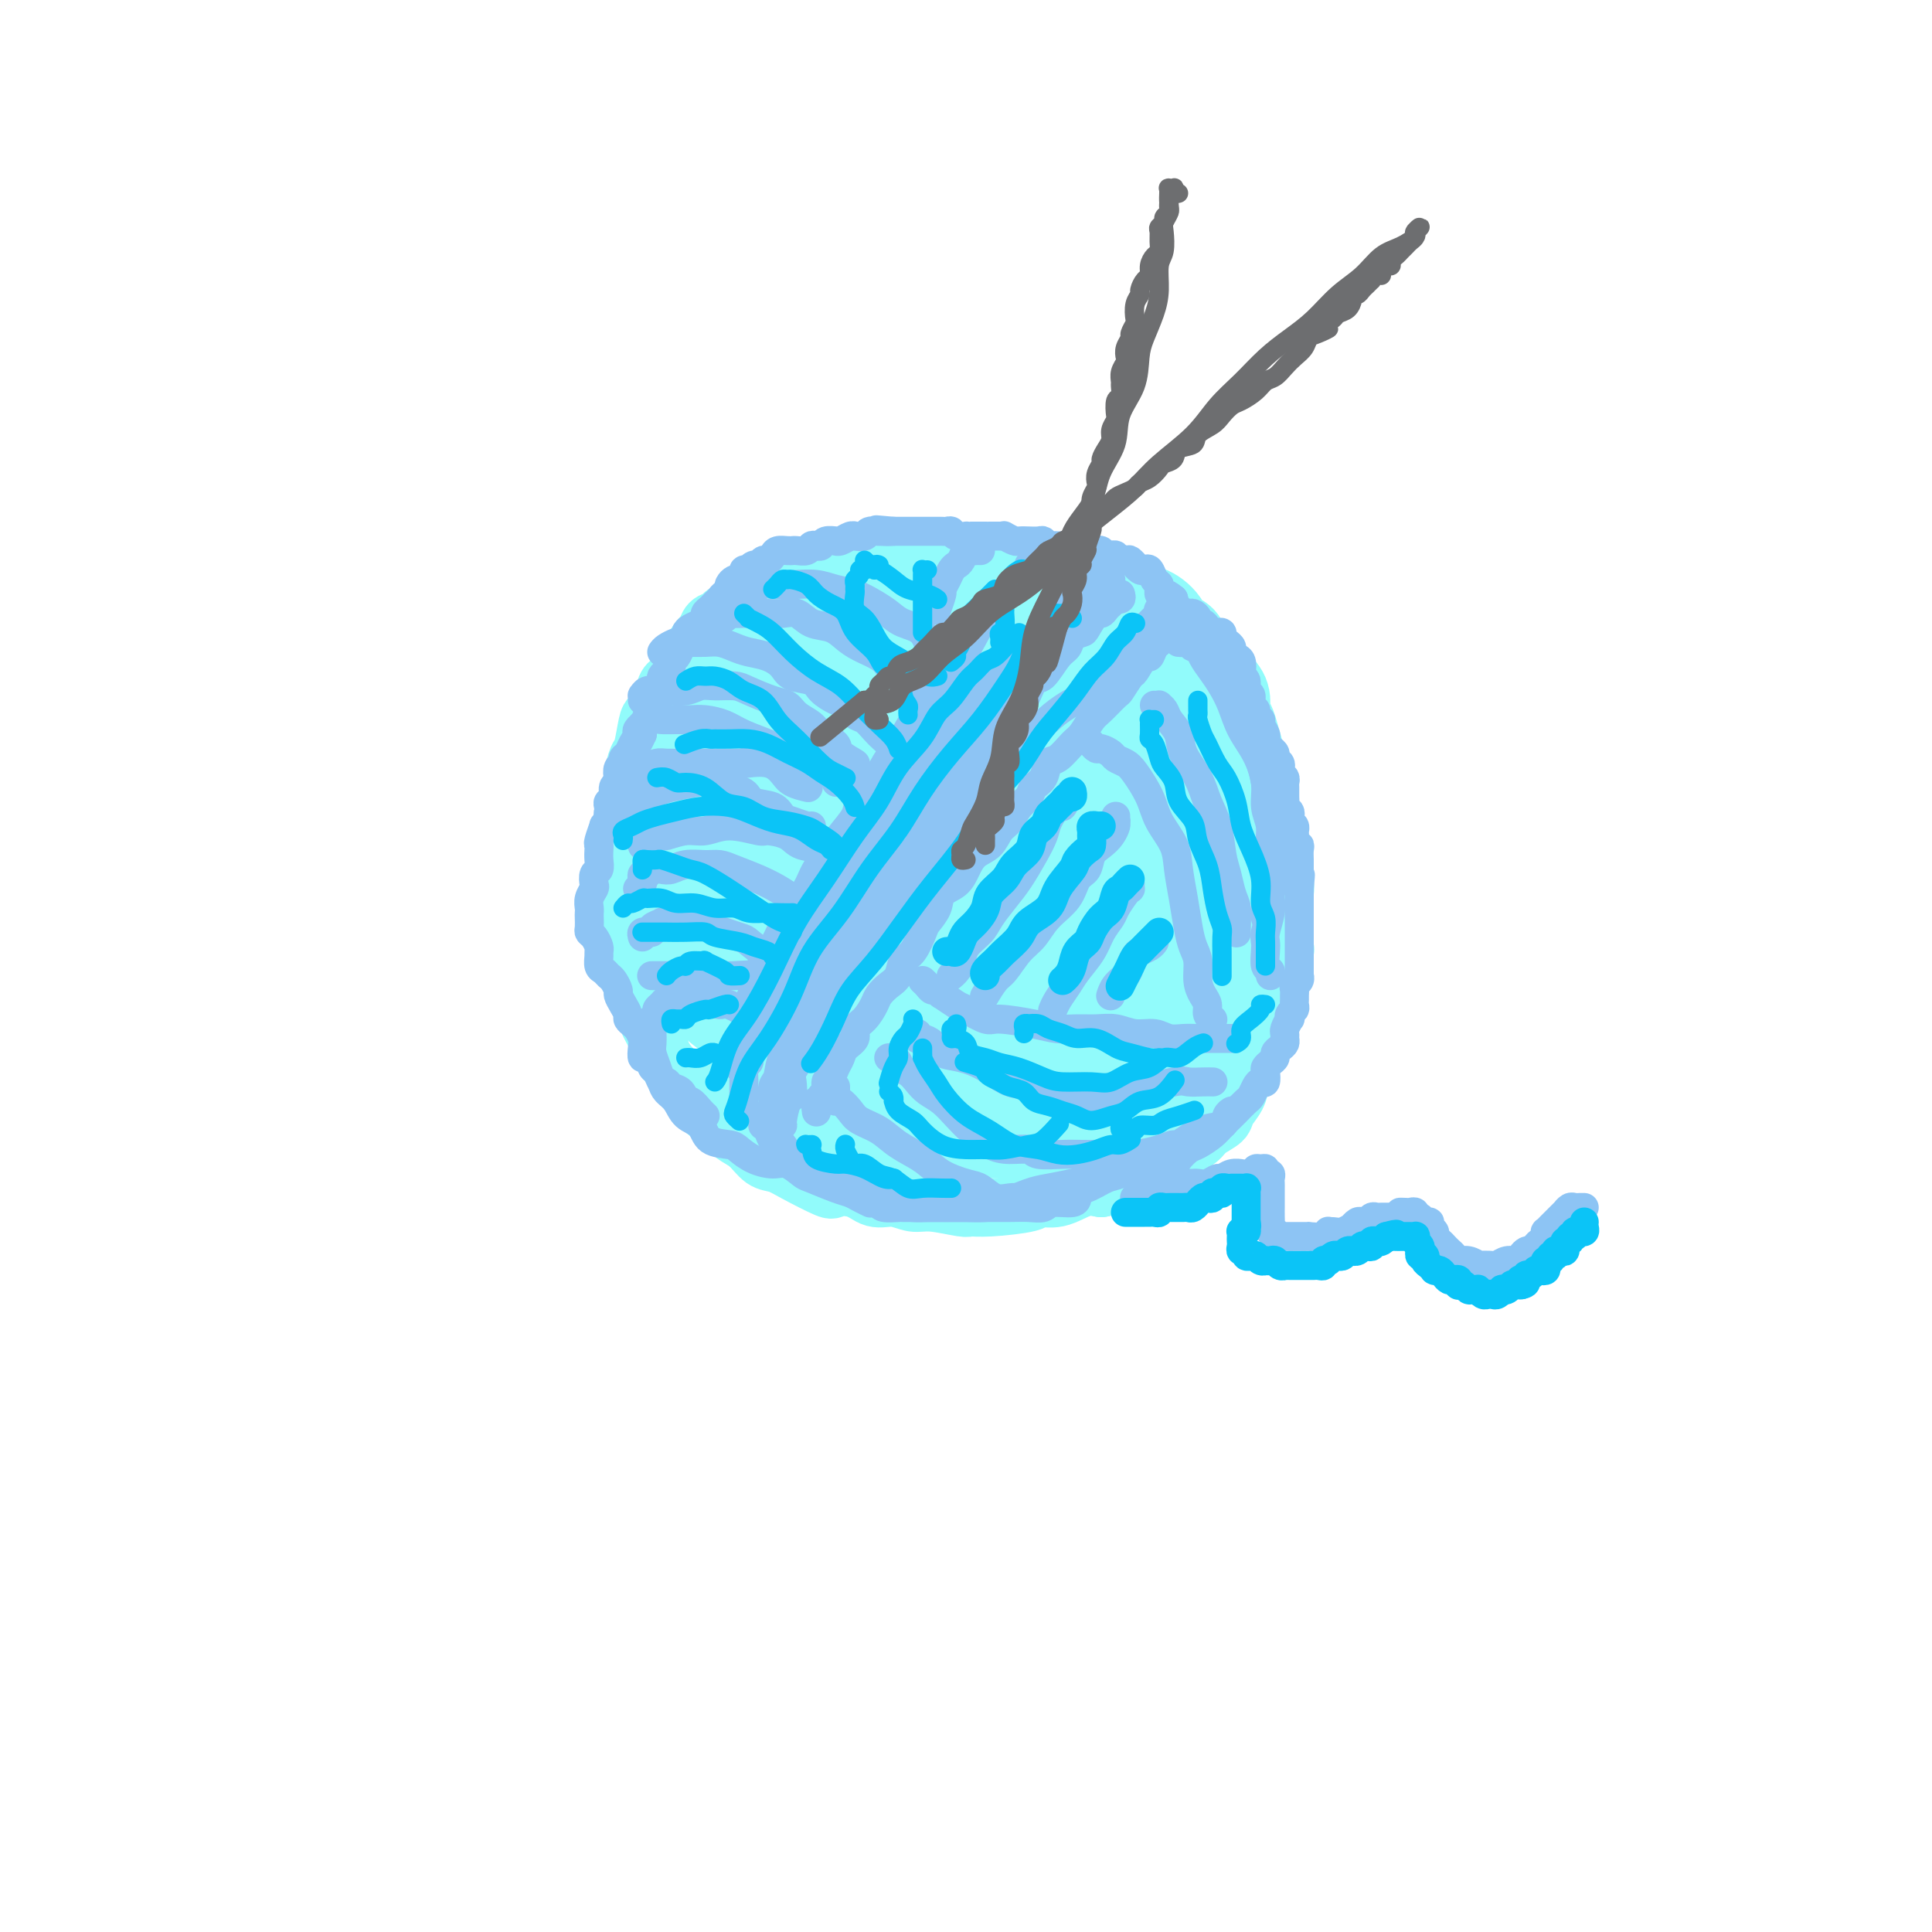<svg viewBox='0 0 400 400' version='1.1' xmlns='http://www.w3.org/2000/svg' xmlns:xlink='http://www.w3.org/1999/xlink'><g fill='none' stroke='rgb(145,251,251)' stroke-width='12' stroke-linecap='round' stroke-linejoin='round'><path d='M156,127c-0.447,-0.423 -0.893,-0.847 -1,-1c-0.107,-0.153 0.126,-0.037 0,0c-0.126,0.037 -0.611,-0.005 -1,0c-0.389,0.005 -0.680,0.057 -1,0c-0.320,-0.057 -0.667,-0.224 -1,0c-0.333,0.224 -0.653,0.838 -1,1c-0.347,0.162 -0.722,-0.127 -1,0c-0.278,0.127 -0.460,0.671 -1,1c-0.540,0.329 -1.439,0.443 -2,1c-0.561,0.557 -0.783,1.557 -1,2c-0.217,0.443 -0.429,0.331 -1,1c-0.571,0.669 -1.500,2.121 -2,3c-0.500,0.879 -0.572,1.185 -1,2c-0.428,0.815 -1.214,2.141 -2,3c-0.786,0.859 -1.573,1.253 -2,2c-0.427,0.747 -0.495,1.847 -1,3c-0.505,1.153 -1.446,2.360 -2,3c-0.554,0.640 -0.722,0.712 -1,2c-0.278,1.288 -0.667,3.793 -1,5c-0.333,1.207 -0.611,1.117 -1,2c-0.389,0.883 -0.889,2.738 -1,4c-0.111,1.262 0.166,1.930 0,3c-0.166,1.070 -0.777,2.543 -1,4c-0.223,1.457 -0.060,2.897 0,4c0.060,1.103 0.015,1.869 0,3c-0.015,1.131 -0.001,2.627 0,4c0.001,1.373 -0.011,2.625 0,4c0.011,1.375 0.045,2.874 0,4c-0.045,1.126 -0.170,1.878 0,3c0.170,1.122 0.636,2.614 1,4c0.364,1.386 0.626,2.668 1,4c0.374,1.332 0.859,2.716 1,4c0.141,1.284 -0.062,2.468 0,4c0.062,1.532 0.390,3.410 1,5c0.610,1.590 1.501,2.890 2,4c0.499,1.110 0.607,2.029 1,3c0.393,0.971 1.072,1.993 2,3c0.928,1.007 2.107,1.999 3,3c0.893,1.001 1.502,2.010 2,3c0.498,0.990 0.885,1.961 2,3c1.115,1.039 2.959,2.148 4,3c1.041,0.852 1.279,1.448 2,2c0.721,0.552 1.924,1.059 3,2c1.076,0.941 2.026,2.316 3,3c0.974,0.684 1.972,0.679 3,1c1.028,0.321 2.088,0.970 4,2c1.912,1.030 4.678,2.443 6,3c1.322,0.557 1.200,0.258 2,0c0.800,-0.258 2.521,-0.477 4,0c1.479,0.477 2.715,1.648 4,2c1.285,0.352 2.619,-0.116 4,0c1.381,0.116 2.808,0.816 4,1c1.192,0.184 2.148,-0.150 4,0c1.852,0.150 4.598,0.782 6,1c1.402,0.218 1.458,0.022 2,0c0.542,-0.022 1.569,0.130 4,0c2.431,-0.130 6.268,-0.543 8,-1c1.732,-0.457 1.361,-0.957 2,-1c0.639,-0.043 2.287,0.373 4,0c1.713,-0.373 3.489,-1.535 5,-2c1.511,-0.465 2.755,-0.232 4,0'/><path d='M228,246c5.254,-0.959 3.888,-1.355 4,-2c0.112,-0.645 1.700,-1.538 3,-2c1.300,-0.462 2.311,-0.494 4,-1c1.689,-0.506 4.057,-1.487 5,-2c0.943,-0.513 0.461,-0.559 1,-1c0.539,-0.441 2.099,-1.275 3,-2c0.901,-0.725 1.145,-1.339 2,-2c0.855,-0.661 2.323,-1.369 3,-2c0.677,-0.631 0.563,-1.184 1,-2c0.437,-0.816 1.427,-1.896 2,-3c0.573,-1.104 0.731,-2.233 1,-3c0.269,-0.767 0.649,-1.172 1,-2c0.351,-0.828 0.671,-2.080 1,-3c0.329,-0.920 0.665,-1.509 1,-2c0.335,-0.491 0.668,-0.884 1,-2c0.332,-1.116 0.662,-2.954 1,-4c0.338,-1.046 0.683,-1.300 1,-2c0.317,-0.700 0.607,-1.845 1,-3c0.393,-1.155 0.890,-2.319 1,-3c0.110,-0.681 -0.167,-0.877 0,-2c0.167,-1.123 0.777,-3.171 1,-4c0.223,-0.829 0.060,-0.439 0,-1c-0.060,-0.561 -0.015,-2.075 0,-3c0.015,-0.925 0.001,-1.263 0,-2c-0.001,-0.737 0.012,-1.873 0,-3c-0.012,-1.127 -0.050,-2.246 0,-3c0.050,-0.754 0.186,-1.142 0,-2c-0.186,-0.858 -0.694,-2.187 -1,-3c-0.306,-0.813 -0.411,-1.109 -1,-2c-0.589,-0.891 -1.663,-2.377 -2,-3c-0.337,-0.623 0.065,-0.383 0,-1c-0.065,-0.617 -0.595,-2.089 -1,-3c-0.405,-0.911 -0.686,-1.259 -1,-2c-0.314,-0.741 -0.661,-1.875 -1,-3c-0.339,-1.125 -0.670,-2.239 -1,-3c-0.330,-0.761 -0.659,-1.167 -1,-2c-0.341,-0.833 -0.695,-2.091 -1,-3c-0.305,-0.909 -0.562,-1.469 -1,-2c-0.438,-0.531 -1.058,-1.032 -2,-2c-0.942,-0.968 -2.206,-2.404 -3,-3c-0.794,-0.596 -1.118,-0.351 -2,-1c-0.882,-0.649 -2.323,-2.191 -3,-3c-0.677,-0.809 -0.589,-0.884 -1,-1c-0.411,-0.116 -1.321,-0.272 -2,-1c-0.679,-0.728 -1.126,-2.027 -2,-3c-0.874,-0.973 -2.174,-1.621 -3,-2c-0.826,-0.379 -1.180,-0.490 -2,-1c-0.820,-0.510 -2.108,-1.419 -3,-2c-0.892,-0.581 -1.388,-0.835 -2,-1c-0.612,-0.165 -1.341,-0.242 -3,-1c-1.659,-0.758 -4.248,-2.195 -5,-3c-0.752,-0.805 0.333,-0.976 0,-1c-0.333,-0.024 -2.084,0.099 -3,0c-0.916,-0.099 -0.998,-0.422 -2,-1c-1.002,-0.578 -2.925,-1.412 -4,-2c-1.075,-0.588 -1.303,-0.931 -2,-1c-0.697,-0.069 -1.864,0.136 -3,0c-1.136,-0.136 -2.243,-0.614 -3,-1c-0.757,-0.386 -1.165,-0.681 -2,-1c-0.835,-0.319 -2.096,-0.663 -3,-1c-0.904,-0.337 -1.452,-0.669 -2,-1'/><path d='M198,123c-7.089,-2.935 -3.811,-0.772 -3,0c0.811,0.772 -0.844,0.153 -2,0c-1.156,-0.153 -1.812,0.159 -3,0c-1.188,-0.159 -2.908,-0.789 -4,-1c-1.092,-0.211 -1.556,-0.002 -2,0c-0.444,0.002 -0.866,-0.203 -2,0c-1.134,0.203 -2.978,0.813 -4,1c-1.022,0.187 -1.223,-0.049 -2,0c-0.777,0.049 -2.132,0.383 -3,1c-0.868,0.617 -1.249,1.515 -2,2c-0.751,0.485 -1.873,0.555 -3,1c-1.127,0.445 -2.260,1.266 -3,2c-0.740,0.734 -1.086,1.382 -2,2c-0.914,0.618 -2.395,1.207 -3,2c-0.605,0.793 -0.333,1.789 -1,3c-0.667,1.211 -2.273,2.637 -3,4c-0.727,1.363 -0.575,2.664 -1,4c-0.425,1.336 -1.426,2.709 -2,4c-0.574,1.291 -0.722,2.500 -1,4c-0.278,1.500 -0.686,3.290 -1,5c-0.314,1.710 -0.533,3.341 -1,5c-0.467,1.659 -1.183,3.345 -2,5c-0.817,1.655 -1.735,3.278 -2,5c-0.265,1.722 0.124,3.543 0,5c-0.124,1.457 -0.762,2.550 -1,4c-0.238,1.450 -0.077,3.259 0,5c0.077,1.741 0.069,3.416 0,5c-0.069,1.584 -0.199,3.079 0,5c0.199,1.921 0.728,4.270 1,6c0.272,1.730 0.287,2.840 1,4c0.713,1.160 2.122,2.368 3,4c0.878,1.632 1.224,3.687 2,5c0.776,1.313 1.984,1.885 3,3c1.016,1.115 1.842,2.775 3,4c1.158,1.225 2.647,2.016 4,3c1.353,0.984 2.569,2.162 4,3c1.431,0.838 3.078,1.334 5,2c1.922,0.666 4.119,1.500 6,2c1.881,0.500 3.447,0.666 5,1c1.553,0.334 3.092,0.837 5,1c1.908,0.163 4.186,-0.015 6,0c1.814,0.015 3.166,0.222 5,0c1.834,-0.222 4.150,-0.874 6,-1c1.850,-0.126 3.234,0.274 5,0c1.766,-0.274 3.915,-1.223 6,-2c2.085,-0.777 4.107,-1.383 6,-2c1.893,-0.617 3.658,-1.245 5,-2c1.342,-0.755 2.262,-1.637 5,-3c2.738,-1.363 7.294,-3.208 9,-4c1.706,-0.792 0.560,-0.532 1,-1c0.440,-0.468 2.465,-1.664 4,-3c1.535,-1.336 2.581,-2.811 4,-4c1.419,-1.189 3.210,-2.091 4,-3c0.790,-0.909 0.580,-1.824 1,-3c0.420,-1.176 1.472,-2.615 2,-4c0.528,-1.385 0.534,-2.718 1,-4c0.466,-1.282 1.393,-2.512 2,-4c0.607,-1.488 0.895,-3.234 1,-5c0.105,-1.766 0.028,-3.552 0,-5c-0.028,-1.448 -0.008,-2.556 0,-4c0.008,-1.444 0.004,-3.222 0,-5'/><path d='M260,175c-0.216,-3.902 -1.257,-4.159 -2,-5c-0.743,-0.841 -1.188,-2.268 -2,-4c-0.812,-1.732 -1.991,-3.769 -3,-5c-1.009,-1.231 -1.848,-1.656 -3,-3c-1.152,-1.344 -2.617,-3.608 -4,-5c-1.383,-1.392 -2.683,-1.911 -4,-3c-1.317,-1.089 -2.651,-2.749 -4,-4c-1.349,-1.251 -2.713,-2.092 -4,-3c-1.287,-0.908 -2.497,-1.882 -4,-3c-1.503,-1.118 -3.300,-2.380 -5,-3c-1.700,-0.620 -3.305,-0.599 -5,-1c-1.695,-0.401 -3.481,-1.226 -5,-2c-1.519,-0.774 -2.771,-1.499 -5,-2c-2.229,-0.501 -5.433,-0.779 -7,-1c-1.567,-0.221 -1.496,-0.385 -3,-1c-1.504,-0.615 -4.583,-1.682 -6,-2c-1.417,-0.318 -1.172,0.112 -2,0c-0.828,-0.112 -2.728,-0.766 -4,-1c-1.272,-0.234 -1.916,-0.050 -3,0c-1.084,0.050 -2.609,-0.036 -4,0c-1.391,0.036 -2.647,0.193 -4,1c-1.353,0.807 -2.802,2.266 -4,3c-1.198,0.734 -2.145,0.745 -4,2c-1.855,1.255 -4.619,3.755 -6,5c-1.381,1.245 -1.381,1.234 -2,2c-0.619,0.766 -1.857,2.309 -3,4c-1.143,1.691 -2.190,3.529 -3,5c-0.810,1.471 -1.383,2.573 -2,4c-0.617,1.427 -1.277,3.178 -2,5c-0.723,1.822 -1.508,3.716 -2,6c-0.492,2.284 -0.691,4.959 -1,7c-0.309,2.041 -0.729,3.448 -1,5c-0.271,1.552 -0.393,3.248 0,5c0.393,1.752 1.301,3.559 2,5c0.699,1.441 1.189,2.516 2,4c0.811,1.484 1.943,3.376 3,5c1.057,1.624 2.038,2.979 3,4c0.962,1.021 1.905,1.706 3,3c1.095,1.294 2.341,3.196 4,4c1.659,0.804 3.731,0.510 5,1c1.269,0.490 1.735,1.764 4,3c2.265,1.236 6.329,2.434 8,3c1.671,0.566 0.950,0.498 2,1c1.050,0.502 3.871,1.572 5,2c1.129,0.428 0.564,0.214 0,0'/></g>
<g fill='none' stroke='rgb(145,251,251)' stroke-width='20' stroke-linecap='round' stroke-linejoin='round'><path d='M238,202c-0.111,-0.435 -0.222,-0.870 0,-1c0.222,-0.130 0.778,0.047 1,0c0.222,-0.047 0.111,-0.316 0,-1c-0.111,-0.684 -0.223,-1.783 0,-2c0.223,-0.217 0.782,0.448 1,0c0.218,-0.448 0.097,-2.009 0,-3c-0.097,-0.991 -0.170,-1.414 0,-2c0.170,-0.586 0.582,-1.337 1,-2c0.418,-0.663 0.841,-1.240 1,-3c0.159,-1.760 0.054,-4.704 0,-6c-0.054,-1.296 -0.056,-0.944 0,-2c0.056,-1.056 0.171,-3.522 0,-5c-0.171,-1.478 -0.627,-1.970 -1,-3c-0.373,-1.030 -0.662,-2.597 -1,-4c-0.338,-1.403 -0.723,-2.640 -1,-4c-0.277,-1.360 -0.446,-2.842 -1,-4c-0.554,-1.158 -1.494,-1.991 -2,-3c-0.506,-1.009 -0.577,-2.195 -1,-3c-0.423,-0.805 -1.199,-1.229 -2,-2c-0.801,-0.771 -1.626,-1.888 -2,-3c-0.374,-1.112 -0.298,-2.220 -1,-3c-0.702,-0.780 -2.184,-1.231 -3,-2c-0.816,-0.769 -0.967,-1.857 -2,-3c-1.033,-1.143 -2.950,-2.342 -4,-3c-1.050,-0.658 -1.235,-0.774 -2,-1c-0.765,-0.226 -2.112,-0.562 -3,-1c-0.888,-0.438 -1.318,-0.978 -3,-2c-1.682,-1.022 -4.618,-2.526 -6,-3c-1.382,-0.474 -1.212,0.084 -2,0c-0.788,-0.084 -2.535,-0.808 -4,-1c-1.465,-0.192 -2.648,0.149 -4,0c-1.352,-0.149 -2.872,-0.787 -4,-1c-1.128,-0.213 -1.864,-0.001 -3,0c-1.136,0.001 -2.673,-0.211 -4,0c-1.327,0.211 -2.445,0.843 -4,1c-1.555,0.157 -3.547,-0.161 -5,0c-1.453,0.161 -2.366,0.803 -3,1c-0.634,0.197 -0.988,-0.050 -2,0c-1.012,0.050 -2.681,0.397 -4,1c-1.319,0.603 -2.289,1.461 -3,2c-0.711,0.539 -1.165,0.759 -2,1c-0.835,0.241 -2.051,0.504 -3,1c-0.949,0.496 -1.630,1.225 -2,2c-0.370,0.775 -0.427,1.595 -1,2c-0.573,0.405 -1.660,0.394 -2,1c-0.340,0.606 0.067,1.829 0,3c-0.067,1.171 -0.606,2.290 -1,3c-0.394,0.710 -0.641,1.010 -1,2c-0.359,0.990 -0.828,2.670 -1,4c-0.172,1.330 -0.046,2.310 0,3c0.046,0.690 0.012,1.090 0,2c-0.012,0.910 -0.003,2.329 0,3c0.003,0.671 0.001,0.592 0,1c-0.001,0.408 -0.000,1.302 0,2c0.000,0.698 0.000,1.199 0,1c-0.000,-0.199 -0.000,-1.100 0,-2'/><path d='M152,163c-0.403,3.208 0.088,0.228 0,-1c-0.088,-1.228 -0.756,-0.703 -1,-1c-0.244,-0.297 -0.065,-1.417 0,-2c0.065,-0.583 0.018,-0.630 0,-1c-0.018,-0.370 -0.005,-1.062 0,-2c0.005,-0.938 0.001,-2.123 0,-3c-0.001,-0.877 -0.000,-1.446 0,-2c0.000,-0.554 0.000,-1.092 0,-2c-0.000,-0.908 0.000,-2.187 0,-3c-0.000,-0.813 -0.001,-1.158 0,-2c0.001,-0.842 0.003,-2.179 0,-3c-0.003,-0.821 -0.012,-1.127 0,-2c0.012,-0.873 0.045,-2.313 0,-3c-0.045,-0.687 -0.169,-0.622 0,-1c0.169,-0.378 0.630,-1.201 1,-2c0.370,-0.799 0.650,-1.576 1,-2c0.350,-0.424 0.769,-0.495 1,-1c0.231,-0.505 0.274,-1.444 1,-2c0.726,-0.556 2.137,-0.727 3,-1c0.863,-0.273 1.179,-0.646 2,-1c0.821,-0.354 2.148,-0.687 3,-1c0.852,-0.313 1.229,-0.606 2,-1c0.771,-0.394 1.935,-0.890 3,-1c1.065,-0.110 2.032,0.167 3,0c0.968,-0.167 1.939,-0.777 3,-1c1.061,-0.223 2.213,-0.060 3,0c0.787,0.060 1.210,0.016 2,0c0.790,-0.016 1.946,-0.004 3,0c1.054,0.004 2.004,0.001 3,0c0.996,-0.001 2.037,-0.000 3,0c0.963,0.000 1.847,0.000 3,0c1.153,-0.000 2.576,-0.000 4,0c1.424,0.000 2.849,-0.000 4,0c1.151,0.000 2.027,0.000 3,0c0.973,-0.000 2.043,-0.001 3,0c0.957,0.001 1.800,0.004 3,0c1.200,-0.004 2.757,-0.015 4,0c1.243,0.015 2.172,0.056 3,0c0.828,-0.056 1.555,-0.208 3,0c1.445,0.208 3.607,0.775 5,1c1.393,0.225 2.015,0.107 3,0c0.985,-0.107 2.332,-0.202 3,0c0.668,0.202 0.658,0.700 1,1c0.342,0.300 1.036,0.403 2,1c0.964,0.597 2.199,1.689 3,2c0.801,0.311 1.169,-0.159 2,0c0.831,0.159 2.124,0.949 3,2c0.876,1.051 1.333,2.365 2,3c0.667,0.635 1.544,0.593 2,1c0.456,0.407 0.493,1.264 1,2c0.507,0.736 1.485,1.351 2,2c0.515,0.649 0.568,1.333 1,2c0.432,0.667 1.243,1.319 2,2c0.757,0.681 1.459,1.392 2,2c0.541,0.608 0.919,1.114 1,2c0.081,0.886 -0.137,2.151 0,3c0.137,0.849 0.628,1.280 1,2c0.372,0.720 0.626,1.729 1,3c0.374,1.271 0.870,2.804 1,4c0.130,1.196 -0.106,2.056 0,3c0.106,0.944 0.553,1.972 1,3'/><path d='M257,163c0.775,3.883 0.211,3.590 0,4c-0.211,0.410 -0.070,1.523 0,3c0.070,1.477 0.070,3.319 0,4c-0.070,0.681 -0.211,0.203 0,1c0.211,0.797 0.775,2.870 1,4c0.225,1.130 0.113,1.318 0,2c-0.113,0.682 -0.226,1.858 0,3c0.226,1.142 0.793,2.249 1,3c0.207,0.751 0.055,1.146 0,2c-0.055,0.854 -0.014,2.169 0,3c0.014,0.831 -0.000,1.180 0,2c0.000,0.820 0.015,2.111 0,3c-0.015,0.889 -0.060,1.374 0,2c0.060,0.626 0.224,1.392 0,2c-0.224,0.608 -0.837,1.059 -1,2c-0.163,0.941 0.125,2.374 0,3c-0.125,0.626 -0.663,0.447 -1,1c-0.337,0.553 -0.474,1.838 -1,3c-0.526,1.162 -1.441,2.199 -2,3c-0.559,0.801 -0.764,1.365 -1,2c-0.236,0.635 -0.505,1.340 -1,2c-0.495,0.660 -1.217,1.276 -2,2c-0.783,0.724 -1.627,1.555 -2,2c-0.373,0.445 -0.274,0.505 -1,1c-0.726,0.495 -2.278,1.424 -3,2c-0.722,0.576 -0.615,0.798 -1,1c-0.385,0.202 -1.261,0.383 -2,1c-0.739,0.617 -1.341,1.671 -2,2c-0.659,0.329 -1.373,-0.065 -2,0c-0.627,0.065 -1.165,0.591 -2,1c-0.835,0.409 -1.966,0.702 -3,1c-1.034,0.298 -1.973,0.602 -3,1c-1.027,0.398 -2.144,0.890 -3,1c-0.856,0.110 -1.451,-0.163 -3,0c-1.549,0.163 -4.051,0.762 -5,1c-0.949,0.238 -0.345,0.116 -1,0c-0.655,-0.116 -2.570,-0.226 -4,0c-1.430,0.226 -2.376,0.789 -3,1c-0.624,0.211 -0.926,0.072 -2,0c-1.074,-0.072 -2.920,-0.077 -4,0c-1.080,0.077 -1.392,0.234 -2,0c-0.608,-0.234 -1.510,-0.861 -2,-1c-0.490,-0.139 -0.569,0.208 -1,0c-0.431,-0.208 -1.216,-0.971 -2,-2c-0.784,-1.029 -1.568,-2.325 -2,-3c-0.432,-0.675 -0.512,-0.730 -1,-2c-0.488,-1.270 -1.385,-3.756 -2,-5c-0.615,-1.244 -0.949,-1.248 -1,-2c-0.051,-0.752 0.181,-2.254 0,-4c-0.181,-1.746 -0.776,-3.736 -1,-6c-0.224,-2.264 -0.076,-4.800 0,-7c0.076,-2.200 0.079,-4.062 0,-6c-0.079,-1.938 -0.242,-3.953 0,-6c0.242,-2.047 0.889,-4.127 1,-6c0.111,-1.873 -0.314,-3.539 0,-5c0.314,-1.461 1.368,-2.718 2,-4c0.632,-1.282 0.843,-2.589 1,-4c0.157,-1.411 0.258,-2.924 1,-5c0.742,-2.076 2.123,-4.713 3,-6c0.877,-1.287 1.251,-1.225 2,-2c0.749,-0.775 1.875,-2.388 3,-4'/><path d='M203,154c2.406,-4.567 2.422,-3.486 3,-4c0.578,-0.514 1.718,-2.624 3,-4c1.282,-1.376 2.705,-2.018 4,-3c1.295,-0.982 2.463,-2.303 4,-3c1.537,-0.697 3.444,-0.768 5,-1c1.556,-0.232 2.762,-0.624 4,-1c1.238,-0.376 2.510,-0.736 4,-1c1.490,-0.264 3.198,-0.433 5,0c1.802,0.433 3.697,1.466 5,2c1.303,0.534 2.015,0.567 3,1c0.985,0.433 2.243,1.267 4,3c1.757,1.733 4.012,4.366 5,6c0.988,1.634 0.709,2.267 1,4c0.291,1.733 1.151,4.564 2,7c0.849,2.436 1.685,4.478 2,7c0.315,2.522 0.107,5.525 0,8c-0.107,2.475 -0.114,4.423 0,6c0.114,1.577 0.348,2.785 0,4c-0.348,1.215 -1.278,2.438 -2,4c-0.722,1.562 -1.235,3.464 -2,5c-0.765,1.536 -1.781,2.705 -3,4c-1.219,1.295 -2.640,2.716 -4,4c-1.360,1.284 -2.660,2.433 -4,4c-1.340,1.567 -2.720,3.554 -4,5c-1.280,1.446 -2.460,2.353 -4,3c-1.540,0.647 -3.440,1.036 -5,2c-1.560,0.964 -2.780,2.504 -4,3c-1.220,0.496 -2.441,-0.051 -4,0c-1.559,0.051 -3.456,0.699 -5,1c-1.544,0.301 -2.734,0.256 -4,0c-1.266,-0.256 -2.609,-0.722 -4,-1c-1.391,-0.278 -2.830,-0.367 -4,-1c-1.170,-0.633 -2.071,-1.809 -3,-3c-0.929,-1.191 -1.884,-2.398 -3,-4c-1.116,-1.602 -2.392,-3.599 -3,-5c-0.608,-1.401 -0.549,-2.207 -1,-4c-0.451,-1.793 -1.411,-4.572 -2,-7c-0.589,-2.428 -0.808,-4.505 -1,-7c-0.192,-2.495 -0.359,-5.409 0,-8c0.359,-2.591 1.243,-4.861 2,-7c0.757,-2.139 1.387,-4.148 2,-6c0.613,-1.852 1.210,-3.546 2,-5c0.790,-1.454 1.773,-2.667 3,-4c1.227,-1.333 2.697,-2.785 4,-4c1.303,-1.215 2.438,-2.193 4,-3c1.562,-0.807 3.552,-1.444 5,-2c1.448,-0.556 2.354,-1.031 4,-1c1.646,0.031 4.031,0.569 5,1c0.969,0.431 0.521,0.754 1,2c0.479,1.246 1.884,3.414 3,5c1.116,1.586 1.943,2.588 3,6c1.057,3.412 2.345,9.233 3,12c0.655,2.767 0.677,2.480 1,4c0.323,1.520 0.947,4.846 1,8c0.053,3.154 -0.466,6.136 -1,9c-0.534,2.864 -1.084,5.610 -2,8c-0.916,2.390 -2.199,4.425 -3,6c-0.801,1.575 -1.122,2.690 -2,4c-0.878,1.310 -2.313,2.814 -4,4c-1.687,1.186 -3.625,2.053 -5,3c-1.375,0.947 -2.188,1.973 -3,3'/><path d='M214,223c-2.460,1.772 -2.610,1.201 -3,1c-0.390,-0.201 -1.018,-0.034 -2,0c-0.982,0.034 -2.316,-0.067 -3,0c-0.684,0.067 -0.717,0.302 -1,0c-0.283,-0.302 -0.816,-1.141 -1,-2c-0.184,-0.859 -0.021,-1.739 0,-3c0.021,-1.261 -0.102,-2.902 0,-5c0.102,-2.098 0.430,-4.653 1,-7c0.570,-2.347 1.384,-4.487 2,-7c0.616,-2.513 1.036,-5.398 2,-8c0.964,-2.602 2.472,-4.922 4,-8c1.528,-3.078 3.078,-6.915 4,-10c0.922,-3.085 1.218,-5.420 2,-8c0.782,-2.580 2.050,-5.407 3,-8c0.950,-2.593 1.583,-4.954 2,-7c0.417,-2.046 0.619,-3.777 1,-5c0.381,-1.223 0.940,-1.936 1,-3c0.060,-1.064 -0.378,-2.477 -1,-3c-0.622,-0.523 -1.428,-0.154 -2,0c-0.572,0.154 -0.911,0.093 -2,0c-1.089,-0.093 -2.926,-0.219 -4,0c-1.074,0.219 -1.383,0.781 -4,3c-2.617,2.219 -7.543,6.094 -10,8c-2.457,1.906 -2.444,1.845 -4,4c-1.556,2.155 -4.679,6.528 -7,10c-2.321,3.472 -3.838,6.042 -6,10c-2.162,3.958 -4.969,9.302 -7,14c-2.031,4.698 -3.288,8.750 -4,13c-0.712,4.250 -0.881,8.698 -1,12c-0.119,3.302 -0.190,5.456 0,7c0.190,1.544 0.639,2.477 1,3c0.361,0.523 0.633,0.637 2,1c1.367,0.363 3.827,0.977 5,1c1.173,0.023 1.057,-0.544 2,-1c0.943,-0.456 2.944,-0.802 5,-2c2.056,-1.198 4.166,-3.250 6,-5c1.834,-1.750 3.391,-3.200 5,-5c1.609,-1.800 3.271,-3.950 5,-6c1.729,-2.050 3.525,-4.001 5,-6c1.475,-1.999 2.630,-4.047 4,-6c1.370,-1.953 2.954,-3.810 4,-6c1.046,-2.190 1.555,-4.712 2,-7c0.445,-2.288 0.828,-4.343 1,-6c0.172,-1.657 0.133,-2.915 0,-5c-0.133,-2.085 -0.362,-4.995 -1,-7c-0.638,-2.005 -1.687,-3.105 -3,-5c-1.313,-1.895 -2.892,-4.586 -4,-6c-1.108,-1.414 -1.746,-1.550 -3,-2c-1.254,-0.450 -3.125,-1.212 -5,-2c-1.875,-0.788 -3.756,-1.601 -6,-2c-2.244,-0.399 -4.852,-0.384 -7,0c-2.148,0.384 -3.837,1.135 -6,2c-2.163,0.865 -4.800,1.843 -7,3c-2.200,1.157 -3.962,2.494 -6,4c-2.038,1.506 -4.352,3.182 -6,5c-1.648,1.818 -2.630,3.778 -4,6c-1.370,2.222 -3.127,4.706 -4,7c-0.873,2.294 -0.863,4.398 -1,7c-0.137,2.602 -0.422,5.700 0,9c0.422,3.300 1.549,6.800 3,10c1.451,3.200 3.225,6.100 5,9'/><path d='M166,209c2.079,5.496 3.276,5.237 6,6c2.724,0.763 6.975,2.548 9,3c2.025,0.452 1.825,-0.429 3,-1c1.175,-0.571 3.724,-0.833 6,-2c2.276,-1.167 4.279,-3.241 6,-5c1.721,-1.759 3.160,-3.203 5,-5c1.840,-1.797 4.080,-3.946 6,-6c1.920,-2.054 3.519,-4.013 5,-6c1.481,-1.987 2.842,-4.000 4,-6c1.158,-2.000 2.113,-3.986 3,-6c0.887,-2.014 1.708,-4.057 2,-6c0.292,-1.943 0.056,-3.785 0,-6c-0.056,-2.215 0.069,-4.802 0,-7c-0.069,-2.198 -0.331,-4.007 -1,-6c-0.669,-1.993 -1.744,-4.169 -3,-6c-1.256,-1.831 -2.694,-3.319 -4,-5c-1.306,-1.681 -2.479,-3.557 -4,-5c-1.521,-1.443 -3.389,-2.452 -5,-3c-1.611,-0.548 -2.963,-0.636 -5,-1c-2.037,-0.364 -4.757,-1.005 -7,-1c-2.243,0.005 -4.009,0.655 -6,1c-1.991,0.345 -4.205,0.384 -6,1c-1.795,0.616 -3.169,1.807 -5,3c-1.831,1.193 -4.119,2.387 -6,4c-1.881,1.613 -3.356,3.644 -5,5c-1.644,1.356 -3.457,2.038 -5,4c-1.543,1.962 -2.814,5.203 -4,8c-1.186,2.797 -2.286,5.148 -3,8c-0.714,2.852 -1.043,6.203 -1,10c0.043,3.797 0.457,8.041 1,12c0.543,3.959 1.216,7.635 2,11c0.784,3.365 1.681,6.420 3,9c1.319,2.580 3.061,4.687 5,6c1.939,1.313 4.076,1.834 6,2c1.924,0.166 3.637,-0.023 5,0c1.363,0.023 2.378,0.258 4,0c1.622,-0.258 3.851,-1.010 6,-2c2.149,-0.990 4.216,-2.219 6,-4c1.784,-1.781 3.284,-4.116 5,-6c1.716,-1.884 3.647,-3.318 5,-5c1.353,-1.682 2.127,-3.612 3,-6c0.873,-2.388 1.844,-5.235 3,-7c1.156,-1.765 2.497,-2.449 3,-5c0.503,-2.551 0.169,-6.968 0,-9c-0.169,-2.032 -0.173,-1.677 0,-3c0.173,-1.323 0.524,-4.324 0,-7c-0.524,-2.676 -1.923,-5.027 -3,-7c-1.077,-1.973 -1.832,-3.569 -3,-5c-1.168,-1.431 -2.748,-2.696 -5,-5c-2.252,-2.304 -5.177,-5.647 -7,-7c-1.823,-1.353 -2.544,-0.716 -4,-1c-1.456,-0.284 -3.648,-1.490 -6,-2c-2.352,-0.510 -4.866,-0.326 -7,0c-2.134,0.326 -3.890,0.792 -6,1c-2.110,0.208 -4.575,0.156 -7,1c-2.425,0.844 -4.810,2.583 -7,4c-2.190,1.417 -4.183,2.512 -6,4c-1.817,1.488 -3.456,3.368 -5,5c-1.544,1.632 -2.993,3.016 -4,5c-1.007,1.984 -1.574,4.567 -2,7c-0.426,2.433 -0.713,4.717 -1,7'/><path d='M135,172c-0.314,3.564 0.402,5.475 1,8c0.598,2.525 1.077,5.664 2,9c0.923,3.336 2.290,6.869 4,10c1.710,3.131 3.763,5.859 6,8c2.237,2.141 4.656,3.696 7,5c2.344,1.304 4.612,2.358 8,3c3.388,0.642 7.897,0.872 10,1c2.103,0.128 1.802,0.155 3,0c1.198,-0.155 3.896,-0.492 6,-1c2.104,-0.508 3.615,-1.188 5,-2c1.385,-0.812 2.644,-1.756 4,-3c1.356,-1.244 2.808,-2.790 4,-4c1.192,-1.210 2.124,-2.086 3,-3c0.876,-0.914 1.697,-1.867 2,-3c0.303,-1.133 0.087,-2.444 0,-4c-0.087,-1.556 -0.045,-3.355 0,-5c0.045,-1.645 0.092,-3.135 0,-5c-0.092,-1.865 -0.322,-4.105 -1,-6c-0.678,-1.895 -1.802,-3.444 -3,-5c-1.198,-1.556 -2.469,-3.118 -4,-5c-1.531,-1.882 -3.320,-4.084 -5,-6c-1.680,-1.916 -3.249,-3.547 -5,-5c-1.751,-1.453 -3.683,-2.729 -6,-4c-2.317,-1.271 -5.018,-2.538 -7,-3c-1.982,-0.462 -3.246,-0.118 -5,0c-1.754,0.118 -4.000,0.009 -6,0c-2.000,-0.009 -3.755,0.082 -5,1c-1.245,0.918 -1.981,2.663 -3,4c-1.019,1.337 -2.323,2.265 -3,3c-0.677,0.735 -0.728,1.276 -1,4c-0.272,2.724 -0.765,7.630 -1,10c-0.235,2.370 -0.213,2.205 0,4c0.213,1.795 0.618,5.551 1,9c0.382,3.449 0.741,6.590 2,10c1.259,3.410 3.417,7.088 5,10c1.583,2.912 2.591,5.057 4,7c1.409,1.943 3.219,3.682 5,5c1.781,1.318 3.533,2.213 5,3c1.467,0.787 2.649,1.464 4,2c1.351,0.536 2.870,0.929 4,1c1.130,0.071 1.873,-0.181 3,0c1.127,0.181 2.640,0.793 4,1c1.360,0.207 2.567,0.008 3,0c0.433,-0.008 0.094,0.175 1,0c0.906,-0.175 3.059,-0.709 4,-1c0.941,-0.291 0.671,-0.338 1,-1c0.329,-0.662 1.259,-1.938 2,-3c0.741,-1.062 1.295,-1.908 2,-3c0.705,-1.092 1.562,-2.429 2,-4c0.438,-1.571 0.459,-3.376 1,-5c0.541,-1.624 1.604,-3.068 2,-5c0.396,-1.932 0.124,-4.354 0,-7c-0.124,-2.646 -0.101,-5.518 0,-8c0.101,-2.482 0.280,-4.574 0,-7c-0.280,-2.426 -1.018,-5.186 -2,-7c-0.982,-1.814 -2.208,-2.681 -3,-4c-0.792,-1.319 -1.152,-3.088 -2,-4c-0.848,-0.912 -2.186,-0.966 -4,-1c-1.814,-0.034 -4.104,-0.048 -6,0c-1.896,0.048 -3.399,0.156 -5,1c-1.601,0.844 -3.301,2.422 -5,4'/><path d='M173,171c-3.583,1.516 -4.540,2.806 -6,5c-1.460,2.194 -3.424,5.293 -5,8c-1.576,2.707 -2.764,5.023 -4,8c-1.236,2.977 -2.519,6.615 -3,10c-0.481,3.385 -0.160,6.517 0,10c0.160,3.483 0.161,7.317 1,10c0.839,2.683 2.518,4.214 4,6c1.482,1.786 2.768,3.825 4,5c1.232,1.175 2.411,1.485 4,2c1.589,0.515 3.586,1.233 5,2c1.414,0.767 2.243,1.582 4,2c1.757,0.418 4.442,0.440 6,0c1.558,-0.440 1.990,-1.342 3,-2c1.010,-0.658 2.596,-1.073 4,-2c1.404,-0.927 2.624,-2.368 4,-4c1.376,-1.632 2.908,-3.457 4,-5c1.092,-1.543 1.742,-2.804 3,-5c1.258,-2.196 3.122,-5.325 4,-7c0.878,-1.675 0.769,-1.895 1,-3c0.231,-1.105 0.803,-3.096 1,-5c0.197,-1.904 0.019,-3.720 0,-6c-0.019,-2.280 0.120,-5.025 0,-7c-0.120,-1.975 -0.499,-3.180 -1,-5c-0.501,-1.820 -1.123,-4.254 -2,-6c-0.877,-1.746 -2.008,-2.802 -3,-4c-0.992,-1.198 -1.847,-2.538 -3,-3c-1.153,-0.462 -2.606,-0.047 -4,0c-1.394,0.047 -2.730,-0.273 -4,0c-1.270,0.273 -2.475,1.139 -4,2c-1.525,0.861 -3.368,1.717 -5,3c-1.632,1.283 -3.051,2.994 -4,5c-0.949,2.006 -1.429,4.307 -2,7c-0.571,2.693 -1.233,5.778 -2,9c-0.767,3.222 -1.638,6.580 -2,10c-0.362,3.420 -0.214,6.903 0,11c0.214,4.097 0.494,8.807 1,12c0.506,3.193 1.239,4.868 2,6c0.761,1.132 1.549,1.721 3,2c1.451,0.279 3.566,0.247 5,0c1.434,-0.247 2.188,-0.711 3,-1c0.812,-0.289 1.683,-0.404 4,-2c2.317,-1.596 6.082,-4.672 8,-6c1.918,-1.328 1.990,-0.909 3,-2c1.010,-1.091 2.959,-3.693 5,-6c2.041,-2.307 4.173,-4.320 6,-6c1.827,-1.680 3.347,-3.027 5,-5c1.653,-1.973 3.437,-4.572 5,-7c1.563,-2.428 2.903,-4.685 4,-7c1.097,-2.315 1.951,-4.689 3,-7c1.049,-2.311 2.294,-4.558 3,-8c0.706,-3.442 0.873,-8.079 1,-10c0.127,-1.921 0.213,-1.127 0,-2c-0.213,-0.873 -0.727,-3.413 -1,-5c-0.273,-1.587 -0.307,-2.221 -1,-3c-0.693,-0.779 -2.046,-1.705 -4,-2c-1.954,-0.295 -4.510,0.039 -6,0c-1.490,-0.039 -1.916,-0.453 -3,0c-1.084,0.453 -2.827,1.771 -5,3c-2.173,1.229 -4.777,2.369 -7,4c-2.223,1.631 -4.064,3.752 -6,6c-1.936,2.248 -3.968,4.624 -6,7'/><path d='M193,183c-4.273,4.334 -2.957,5.169 -3,7c-0.043,1.831 -1.445,4.659 -2,7c-0.555,2.341 -0.262,4.197 0,5c0.262,0.803 0.494,0.555 1,1c0.506,0.445 1.285,1.583 2,2c0.715,0.417 1.367,0.112 2,0c0.633,-0.112 1.247,-0.030 2,0c0.753,0.030 1.644,0.009 2,0c0.356,-0.009 0.178,-0.004 0,0'/></g>
<g fill='none' stroke='rgb(141,196,244)' stroke-width='6' stroke-linecap='round' stroke-linejoin='round'><path d='M152,124c0.341,-0.414 0.682,-0.828 1,-1c0.318,-0.172 0.613,-0.102 1,0c0.387,0.102 0.865,0.238 1,0c0.135,-0.238 -0.073,-0.848 0,-1c0.073,-0.152 0.426,0.156 1,0c0.574,-0.156 1.367,-0.775 2,-1c0.633,-0.225 1.106,-0.057 2,0c0.894,0.057 2.209,0.003 3,0c0.791,-0.003 1.058,0.044 2,0c0.942,-0.044 2.559,-0.178 4,0c1.441,0.178 2.705,0.667 4,1c1.295,0.333 2.619,0.509 4,1c1.381,0.491 2.817,1.295 4,2c1.183,0.705 2.113,1.310 3,2c0.887,0.690 1.732,1.464 3,2c1.268,0.536 2.959,0.835 4,2c1.041,1.165 1.431,3.195 2,4c0.569,0.805 1.315,0.384 2,1c0.685,0.616 1.308,2.270 2,3c0.692,0.730 1.454,0.536 2,1c0.546,0.464 0.878,1.587 1,2c0.122,0.413 0.035,0.118 0,0c-0.035,-0.118 -0.017,-0.059 0,0'/><path d='M148,129c0.335,-0.453 0.670,-0.906 1,-1c0.330,-0.094 0.654,0.171 1,0c0.346,-0.171 0.715,-0.778 1,-1c0.285,-0.222 0.488,-0.059 1,0c0.512,0.059 1.334,0.014 2,0c0.666,-0.014 1.178,0.003 2,0c0.822,-0.003 1.956,-0.027 3,0c1.044,0.027 1.998,0.104 3,0c1.002,-0.104 2.052,-0.390 3,0c0.948,0.390 1.794,1.455 3,2c1.206,0.545 2.770,0.568 4,1c1.230,0.432 2.124,1.271 3,2c0.876,0.729 1.732,1.346 3,2c1.268,0.654 2.946,1.344 4,2c1.054,0.656 1.484,1.278 2,2c0.516,0.722 1.117,1.544 2,2c0.883,0.456 2.049,0.546 3,1c0.951,0.454 1.686,1.272 2,2c0.314,0.728 0.206,1.365 1,2c0.794,0.635 2.489,1.269 3,2c0.511,0.731 -0.161,1.559 0,2c0.161,0.441 1.154,0.497 2,1c0.846,0.503 1.546,1.454 2,2c0.454,0.546 0.661,0.685 1,1c0.339,0.315 0.811,0.804 1,1c0.189,0.196 0.094,0.098 0,0'/><path d='M137,135c0.215,-0.309 0.431,-0.619 1,-1c0.569,-0.381 1.492,-0.835 2,-1c0.508,-0.165 0.600,-0.041 1,0c0.400,0.041 1.106,0.000 2,0c0.894,-0.000 1.975,0.041 3,0c1.025,-0.041 1.994,-0.163 3,0c1.006,0.163 2.049,0.611 3,1c0.951,0.389 1.810,0.719 3,1c1.190,0.281 2.712,0.512 4,1c1.288,0.488 2.341,1.234 3,2c0.659,0.766 0.925,1.552 2,2c1.075,0.448 2.959,0.558 4,1c1.041,0.442 1.237,1.217 2,2c0.763,0.783 2.091,1.575 3,2c0.909,0.425 1.398,0.484 2,1c0.602,0.516 1.317,1.489 2,2c0.683,0.511 1.334,0.561 2,1c0.666,0.439 1.347,1.269 2,2c0.653,0.731 1.278,1.364 2,2c0.722,0.636 1.542,1.274 2,2c0.458,0.726 0.553,1.539 1,2c0.447,0.461 1.244,0.568 2,1c0.756,0.432 1.471,1.188 2,2c0.529,0.812 0.873,1.680 1,2c0.127,0.320 0.036,0.091 0,0c-0.036,-0.091 -0.018,-0.046 0,0'/><path d='M133,145c0.016,-0.453 0.033,-0.906 0,-1c-0.033,-0.094 -0.115,0.172 0,0c0.115,-0.172 0.429,-0.782 1,-1c0.571,-0.218 1.401,-0.044 2,0c0.599,0.044 0.969,-0.041 2,0c1.031,0.041 2.724,0.209 4,0c1.276,-0.209 2.134,-0.795 3,-1c0.866,-0.205 1.741,-0.028 3,0c1.259,0.028 2.902,-0.092 4,0c1.098,0.092 1.649,0.395 3,1c1.351,0.605 3.501,1.513 5,2c1.499,0.487 2.346,0.553 3,1c0.654,0.447 1.114,1.274 2,2c0.886,0.726 2.197,1.351 3,2c0.803,0.649 1.099,1.323 2,2c0.901,0.677 2.406,1.356 3,2c0.594,0.644 0.277,1.253 1,2c0.723,0.747 2.488,1.634 3,2c0.512,0.366 -0.228,0.213 0,1c0.228,0.787 1.424,2.516 2,3c0.576,0.484 0.533,-0.276 1,0c0.467,0.276 1.445,1.590 2,2c0.555,0.410 0.688,-0.082 1,0c0.312,0.082 0.803,0.738 1,1c0.197,0.262 0.098,0.131 0,0'/><path d='M132,152c-0.127,-0.301 -0.253,-0.603 0,-1c0.253,-0.397 0.886,-0.891 1,-1c0.114,-0.109 -0.290,0.167 0,0c0.290,-0.167 1.273,-0.777 2,-1c0.727,-0.223 1.198,-0.057 2,0c0.802,0.057 1.934,0.007 3,0c1.066,-0.007 2.067,0.030 3,0c0.933,-0.030 1.799,-0.127 3,0c1.201,0.127 2.736,0.477 4,1c1.264,0.523 2.257,1.220 4,2c1.743,0.780 4.238,1.645 5,2c0.762,0.355 -0.207,0.200 1,1c1.207,0.800 4.592,2.553 6,3c1.408,0.447 0.839,-0.414 2,0c1.161,0.414 4.051,2.102 5,3c0.949,0.898 -0.044,1.005 0,1c0.044,-0.005 1.125,-0.122 2,0c0.875,0.122 1.545,0.484 2,1c0.455,0.516 0.696,1.186 1,2c0.304,0.814 0.670,1.773 1,2c0.330,0.227 0.625,-0.279 1,0c0.375,0.279 0.832,1.344 1,2c0.168,0.656 0.048,0.902 0,1c-0.048,0.098 -0.024,0.049 0,0'/><path d='M126,169c-0.085,-0.314 -0.169,-0.628 0,-1c0.169,-0.372 0.593,-0.803 1,-1c0.407,-0.197 0.798,-0.161 1,0c0.202,0.161 0.215,0.447 1,0c0.785,-0.447 2.344,-1.626 3,-2c0.656,-0.374 0.411,0.057 1,0c0.589,-0.057 2.011,-0.600 3,-1c0.989,-0.400 1.543,-0.655 3,-1c1.457,-0.345 3.816,-0.779 5,-1c1.184,-0.221 1.192,-0.229 2,0c0.808,0.229 2.415,0.695 4,1c1.585,0.305 3.147,0.449 4,1c0.853,0.551 0.995,1.511 2,2c1.005,0.489 2.872,0.509 4,1c1.128,0.491 1.518,1.452 2,2c0.482,0.548 1.057,0.683 2,1c0.943,0.317 2.254,0.816 3,1c0.746,0.184 0.927,0.053 1,0c0.073,-0.053 0.036,-0.026 0,0'/><path d='M132,160c0.361,0.083 0.722,0.166 1,0c0.278,-0.166 0.472,-0.580 1,-1c0.528,-0.420 1.391,-0.844 2,-1c0.609,-0.156 0.963,-0.042 2,0c1.037,0.042 2.758,0.012 4,0c1.242,-0.012 2.005,-0.005 3,0c0.995,0.005 2.220,0.007 4,0c1.780,-0.007 4.114,-0.024 5,0c0.886,0.024 0.326,0.087 1,0c0.674,-0.087 2.584,-0.324 4,0c1.416,0.324 2.338,1.211 3,2c0.662,0.789 1.063,1.482 2,2c0.937,0.518 2.411,0.862 3,1c0.589,0.138 0.295,0.069 0,0'/><path d='M132,184c0.416,-0.342 0.832,-0.684 1,-1c0.168,-0.316 0.090,-0.607 0,-1c-0.090,-0.393 -0.190,-0.889 0,-1c0.190,-0.111 0.672,0.163 1,0c0.328,-0.163 0.503,-0.761 1,-1c0.497,-0.239 1.316,-0.117 2,0c0.684,0.117 1.234,0.230 2,0c0.766,-0.230 1.748,-0.802 3,-1c1.252,-0.198 2.776,-0.022 4,0c1.224,0.022 2.150,-0.109 3,0c0.850,0.109 1.626,0.457 3,1c1.374,0.543 3.346,1.281 5,2c1.654,0.719 2.990,1.420 4,2c1.010,0.580 1.695,1.041 3,2c1.305,0.959 3.230,2.417 4,3c0.770,0.583 0.385,0.292 0,0'/><path d='M133,175c-0.023,0.081 -0.047,0.161 0,0c0.047,-0.161 0.164,-0.564 1,-1c0.836,-0.436 2.391,-0.906 3,-1c0.609,-0.094 0.272,0.189 1,0c0.728,-0.189 2.521,-0.850 4,-1c1.479,-0.150 2.644,0.210 4,0c1.356,-0.210 2.902,-0.992 5,-1c2.098,-0.008 4.747,0.756 6,1c1.253,0.244 1.109,-0.033 2,0c0.891,0.033 2.817,0.377 4,1c1.183,0.623 1.624,1.526 3,2c1.376,0.474 3.689,0.519 5,1c1.311,0.481 1.622,1.399 2,2c0.378,0.601 0.822,0.886 1,1c0.178,0.114 0.089,0.057 0,0'/><path d='M133,194c-0.123,-0.424 -0.245,-0.849 0,-1c0.245,-0.151 0.858,-0.030 1,0c0.142,0.030 -0.188,-0.031 0,0c0.188,0.031 0.892,0.153 1,0c0.108,-0.153 -0.382,-0.582 0,-1c0.382,-0.418 1.635,-0.827 2,-1c0.365,-0.173 -0.160,-0.111 0,0c0.160,0.111 1.003,0.272 2,0c0.997,-0.272 2.149,-0.975 3,-1c0.851,-0.025 1.402,0.629 2,1c0.598,0.371 1.244,0.458 3,1c1.756,0.542 4.622,1.538 6,2c1.378,0.462 1.266,0.390 2,1c0.734,0.610 2.313,1.901 4,3c1.687,1.099 3.483,2.006 5,3c1.517,0.994 2.755,2.075 4,3c1.245,0.925 2.499,1.693 3,2c0.501,0.307 0.251,0.154 0,0'/><path d='M135,202c-0.082,-0.000 -0.165,-0.000 0,0c0.165,0.000 0.577,0.000 1,0c0.423,-0.000 0.857,-0.000 1,0c0.143,0.000 -0.003,0.000 1,0c1.003,-0.000 3.156,-0.002 4,0c0.844,0.002 0.378,0.006 1,0c0.622,-0.006 2.333,-0.022 4,0c1.667,0.022 3.291,0.083 5,0c1.709,-0.083 3.502,-0.310 5,0c1.498,0.310 2.700,1.155 4,2c1.300,0.845 2.696,1.689 4,2c1.304,0.311 2.515,0.089 3,0c0.485,-0.089 0.242,-0.044 0,0'/><path d='M137,208c0.324,-0.453 0.649,-0.907 1,-1c0.351,-0.093 0.730,0.174 1,0c0.270,-0.174 0.433,-0.788 1,-1c0.567,-0.212 1.539,-0.020 2,0c0.461,0.020 0.411,-0.130 1,0c0.589,0.130 1.815,0.542 3,1c1.185,0.458 2.327,0.964 3,1c0.673,0.036 0.876,-0.398 2,0c1.124,0.398 3.170,1.627 4,2c0.830,0.373 0.443,-0.110 1,0c0.557,0.110 2.056,0.813 3,1c0.944,0.187 1.331,-0.142 2,0c0.669,0.142 1.620,0.755 2,1c0.380,0.245 0.190,0.123 0,0'/><path d='M230,120c-0.332,0.002 -0.663,0.005 -1,0c-0.337,-0.005 -0.678,-0.016 -1,0c-0.322,0.016 -0.625,0.060 -1,0c-0.375,-0.060 -0.821,-0.222 -1,0c-0.179,0.222 -0.089,0.830 0,1c0.089,0.170 0.179,-0.096 0,0c-0.179,0.096 -0.626,0.554 -1,1c-0.374,0.446 -0.677,0.879 -1,1c-0.323,0.121 -0.668,-0.071 -1,0c-0.332,0.071 -0.651,0.404 -1,1c-0.349,0.596 -0.727,1.454 -1,2c-0.273,0.546 -0.439,0.779 -1,1c-0.561,0.221 -1.515,0.431 -2,1c-0.485,0.569 -0.500,1.498 -1,2c-0.500,0.502 -1.485,0.576 -2,1c-0.515,0.424 -0.560,1.198 -1,2c-0.440,0.802 -1.274,1.632 -2,2c-0.726,0.368 -1.344,0.272 -2,1c-0.656,0.728 -1.350,2.279 -2,3c-0.650,0.721 -1.256,0.612 -2,1c-0.744,0.388 -1.627,1.273 -2,2c-0.373,0.727 -0.235,1.297 -1,2c-0.765,0.703 -2.433,1.540 -3,2c-0.567,0.460 -0.035,0.545 0,1c0.035,0.455 -0.428,1.282 -1,2c-0.572,0.718 -1.252,1.328 -2,2c-0.748,0.672 -1.564,1.405 -2,2c-0.436,0.595 -0.492,1.051 -1,2c-0.508,0.949 -1.469,2.390 -2,3c-0.531,0.610 -0.633,0.389 -1,1c-0.367,0.611 -1.001,2.054 -2,3c-0.999,0.946 -2.364,1.394 -3,2c-0.636,0.606 -0.541,1.369 -1,2c-0.459,0.631 -1.470,1.132 -2,2c-0.530,0.868 -0.580,2.105 -1,3c-0.420,0.895 -1.212,1.447 -2,2c-0.788,0.553 -1.573,1.107 -2,2c-0.427,0.893 -0.494,2.125 -1,3c-0.506,0.875 -1.449,1.394 -2,2c-0.551,0.606 -0.711,1.298 -1,2c-0.289,0.702 -0.707,1.415 -1,2c-0.293,0.585 -0.460,1.041 -1,2c-0.540,0.959 -1.454,2.420 -2,3c-0.546,0.580 -0.723,0.277 -1,1c-0.277,0.723 -0.652,2.470 -1,3c-0.348,0.530 -0.667,-0.157 -1,0c-0.333,0.157 -0.680,1.159 -1,2c-0.320,0.841 -0.611,1.522 -1,2c-0.389,0.478 -0.874,0.753 -1,1c-0.126,0.247 0.107,0.465 0,1c-0.107,0.535 -0.554,1.386 -1,2c-0.446,0.614 -0.890,0.991 -1,1c-0.110,0.009 0.115,-0.349 0,0c-0.115,0.349 -0.569,1.406 -1,2c-0.431,0.594 -0.837,0.726 -1,1c-0.163,0.274 -0.082,0.689 0,1c0.082,0.311 0.166,0.517 0,1c-0.166,0.483 -0.583,1.241 -1,2'/><path d='M159,209c-2.890,5.681 -0.616,2.883 0,2c0.616,-0.883 -0.427,0.148 -1,1c-0.573,0.852 -0.676,1.523 -1,2c-0.324,0.477 -0.871,0.758 -1,1c-0.129,0.242 0.158,0.445 0,1c-0.158,0.555 -0.760,1.462 -1,2c-0.240,0.538 -0.117,0.707 0,1c0.117,0.293 0.227,0.708 0,1c-0.227,0.292 -0.793,0.459 -1,1c-0.207,0.541 -0.055,1.454 0,2c0.055,0.546 0.015,0.725 0,1c-0.015,0.275 -0.004,0.647 0,1c0.004,0.353 0.001,0.687 0,1c-0.001,0.313 -0.000,0.606 0,1c0.000,0.394 0.000,0.889 0,1c-0.000,0.111 -0.000,-0.162 0,0c0.000,0.162 0.000,0.761 0,1c-0.000,0.239 -0.000,0.120 0,0'/><path d='M241,127c0.103,-0.028 0.206,-0.056 0,0c-0.206,0.056 -0.720,0.196 -1,0c-0.280,-0.196 -0.327,-0.729 0,-1c0.327,-0.271 1.028,-0.281 1,0c-0.028,0.281 -0.785,0.853 -1,1c-0.215,0.147 0.112,-0.132 0,0c-0.112,0.132 -0.663,0.673 -1,1c-0.337,0.327 -0.461,0.439 -1,1c-0.539,0.561 -1.494,1.572 -2,2c-0.506,0.428 -0.562,0.273 -1,1c-0.438,0.727 -1.257,2.334 -2,3c-0.743,0.666 -1.408,0.390 -2,1c-0.592,0.610 -1.109,2.105 -2,3c-0.891,0.895 -2.154,1.188 -3,2c-0.846,0.812 -1.274,2.141 -2,3c-0.726,0.859 -1.749,1.249 -3,2c-1.251,0.751 -2.730,1.864 -4,3c-1.270,1.136 -2.330,2.294 -3,3c-0.670,0.706 -0.952,0.960 -2,2c-1.048,1.040 -2.864,2.865 -4,4c-1.136,1.135 -1.591,1.581 -2,2c-0.409,0.419 -0.772,0.812 -2,2c-1.228,1.188 -3.322,3.172 -4,4c-0.678,0.828 0.061,0.500 0,1c-0.061,0.500 -0.922,1.827 -2,3c-1.078,1.173 -2.372,2.191 -3,3c-0.628,0.809 -0.591,1.409 -1,2c-0.409,0.591 -1.264,1.172 -2,2c-0.736,0.828 -1.352,1.901 -2,3c-0.648,1.099 -1.328,2.223 -2,3c-0.672,0.777 -1.336,1.207 -2,2c-0.664,0.793 -1.329,1.948 -2,3c-0.671,1.052 -1.349,2.000 -2,3c-0.651,1.000 -1.277,2.052 -2,3c-0.723,0.948 -1.544,1.794 -2,3c-0.456,1.206 -0.546,2.773 -1,4c-0.454,1.227 -1.273,2.115 -2,3c-0.727,0.885 -1.363,1.769 -2,3c-0.637,1.231 -1.274,2.809 -2,4c-0.726,1.191 -1.540,1.994 -2,3c-0.460,1.006 -0.568,2.214 -1,3c-0.432,0.786 -1.190,1.149 -2,2c-0.810,0.851 -1.671,2.190 -2,3c-0.329,0.810 -0.126,1.092 0,2c0.126,0.908 0.173,2.441 0,3c-0.173,0.559 -0.568,0.143 -1,1c-0.432,0.857 -0.900,2.987 -1,4c-0.100,1.013 0.169,0.911 0,1c-0.169,0.089 -0.776,0.370 -1,1c-0.224,0.630 -0.064,1.609 0,2c0.064,0.391 0.032,0.196 0,0'/><path d='M232,123c0.120,0.416 0.239,0.832 0,1c-0.239,0.168 -0.838,0.088 -1,0c-0.162,-0.088 0.112,-0.184 0,0c-0.112,0.184 -0.612,0.648 -1,1c-0.388,0.352 -0.666,0.591 -1,1c-0.334,0.409 -0.723,0.987 -1,1c-0.277,0.013 -0.441,-0.540 -1,0c-0.559,0.540 -1.514,2.173 -2,3c-0.486,0.827 -0.504,0.850 -1,1c-0.496,0.150 -1.470,0.429 -2,1c-0.530,0.571 -0.617,1.434 -1,2c-0.383,0.566 -1.064,0.836 -2,2c-0.936,1.164 -2.128,3.221 -3,4c-0.872,0.779 -1.426,0.281 -2,1c-0.574,0.719 -1.169,2.657 -2,4c-0.831,1.343 -1.899,2.093 -3,3c-1.101,0.907 -2.235,1.971 -3,3c-0.765,1.029 -1.162,2.024 -2,3c-0.838,0.976 -2.116,1.933 -3,3c-0.884,1.067 -1.375,2.244 -2,3c-0.625,0.756 -1.384,1.091 -2,2c-0.616,0.909 -1.089,2.392 -2,4c-0.911,1.608 -2.259,3.340 -3,4c-0.741,0.660 -0.874,0.248 -1,1c-0.126,0.752 -0.245,2.668 -1,4c-0.755,1.332 -2.145,2.078 -3,3c-0.855,0.922 -1.174,2.018 -2,3c-0.826,0.982 -2.159,1.850 -3,3c-0.841,1.150 -1.188,2.582 -2,4c-0.812,1.418 -2.087,2.823 -3,4c-0.913,1.177 -1.462,2.127 -2,3c-0.538,0.873 -1.064,1.668 -2,3c-0.936,1.332 -2.283,3.199 -3,4c-0.717,0.801 -0.803,0.535 -1,1c-0.197,0.465 -0.504,1.659 -1,3c-0.496,1.341 -1.179,2.828 -2,4c-0.821,1.172 -1.779,2.027 -2,3c-0.221,0.973 0.295,2.062 0,3c-0.295,0.938 -1.399,1.726 -2,3c-0.601,1.274 -0.697,3.035 -1,4c-0.303,0.965 -0.813,1.135 -1,2c-0.187,0.865 -0.050,2.425 0,3c0.050,0.575 0.014,0.164 0,0c-0.014,-0.164 -0.007,-0.082 0,0'/><path d='M218,115c-0.446,0.002 -0.893,0.003 -1,0c-0.107,-0.003 0.125,-0.012 0,0c-0.125,0.012 -0.607,0.045 -1,0c-0.393,-0.045 -0.696,-0.168 -1,0c-0.304,0.168 -0.609,0.626 -1,1c-0.391,0.374 -0.867,0.666 -1,1c-0.133,0.334 0.078,0.712 0,1c-0.078,0.288 -0.444,0.485 -1,1c-0.556,0.515 -1.303,1.346 -2,2c-0.697,0.654 -1.344,1.130 -2,2c-0.656,0.870 -1.320,2.132 -2,3c-0.680,0.868 -1.375,1.341 -2,2c-0.625,0.659 -1.181,1.505 -2,3c-0.819,1.495 -1.900,3.637 -3,5c-1.100,1.363 -2.220,1.945 -3,3c-0.780,1.055 -1.219,2.584 -2,4c-0.781,1.416 -1.902,2.721 -3,4c-1.098,1.279 -2.172,2.534 -3,4c-0.828,1.466 -1.410,3.143 -2,4c-0.590,0.857 -1.187,0.894 -2,2c-0.813,1.106 -1.841,3.282 -3,5c-1.159,1.718 -2.450,2.980 -3,4c-0.550,1.020 -0.359,1.798 -1,3c-0.641,1.202 -2.115,2.828 -3,4c-0.885,1.172 -1.182,1.891 -2,3c-0.818,1.109 -2.158,2.607 -3,4c-0.842,1.393 -1.185,2.680 -2,4c-0.815,1.320 -2.102,2.674 -3,4c-0.898,1.326 -1.406,2.623 -2,4c-0.594,1.377 -1.273,2.833 -2,4c-0.727,1.167 -1.501,2.044 -2,3c-0.499,0.956 -0.721,1.993 -1,3c-0.279,1.007 -0.615,1.986 -1,3c-0.385,1.014 -0.820,2.063 -1,3c-0.180,0.937 -0.105,1.760 0,3c0.105,1.240 0.238,2.896 0,4c-0.238,1.104 -0.848,1.655 -1,2c-0.152,0.345 0.155,0.484 0,1c-0.155,0.516 -0.773,1.408 -1,2c-0.227,0.592 -0.065,0.883 0,1c0.065,0.117 0.032,0.058 0,0'/><path d='M203,114c-0.333,-0.014 -0.667,-0.029 -1,0c-0.333,0.029 -0.667,0.101 -1,0c-0.333,-0.101 -0.666,-0.375 -1,0c-0.334,0.375 -0.668,1.400 -1,2c-0.332,0.600 -0.662,0.774 -1,1c-0.338,0.226 -0.683,0.502 -1,1c-0.317,0.498 -0.607,1.216 -1,2c-0.393,0.784 -0.889,1.633 -1,2c-0.111,0.367 0.162,0.253 0,1c-0.162,0.747 -0.761,2.356 -1,3c-0.239,0.644 -0.120,0.322 0,0'/><path d='M244,129c0.092,0.022 0.183,0.044 0,0c-0.183,-0.044 -0.642,-0.152 -1,0c-0.358,0.152 -0.617,0.566 -1,1c-0.383,0.434 -0.890,0.888 -1,1c-0.110,0.112 0.178,-0.119 0,0c-0.178,0.119 -0.820,0.589 -1,1c-0.180,0.411 0.102,0.762 0,1c-0.102,0.238 -0.590,0.362 -1,1c-0.410,0.638 -0.744,1.790 -1,2c-0.256,0.210 -0.434,-0.521 -1,0c-0.566,0.521 -1.520,2.293 -2,3c-0.480,0.707 -0.484,0.348 -1,1c-0.516,0.652 -1.542,2.314 -2,3c-0.458,0.686 -0.348,0.395 -1,1c-0.652,0.605 -2.065,2.107 -3,3c-0.935,0.893 -1.392,1.179 -2,2c-0.608,0.821 -1.366,2.177 -2,3c-0.634,0.823 -1.144,1.112 -2,2c-0.856,0.888 -2.060,2.374 -3,3c-0.940,0.626 -1.617,0.393 -2,1c-0.383,0.607 -0.473,2.053 -1,3c-0.527,0.947 -1.492,1.393 -2,2c-0.508,0.607 -0.558,1.374 -1,2c-0.442,0.626 -1.277,1.112 -2,2c-0.723,0.888 -1.335,2.180 -2,3c-0.665,0.820 -1.384,1.168 -2,2c-0.616,0.832 -1.128,2.147 -2,3c-0.872,0.853 -2.102,1.242 -3,2c-0.898,0.758 -1.463,1.884 -2,3c-0.537,1.116 -1.046,2.222 -2,3c-0.954,0.778 -2.352,1.227 -3,2c-0.648,0.773 -0.545,1.868 -1,3c-0.455,1.132 -1.469,2.299 -2,3c-0.531,0.701 -0.579,0.936 -1,2c-0.421,1.064 -1.216,2.957 -2,4c-0.784,1.043 -1.557,1.237 -2,2c-0.443,0.763 -0.555,2.095 -1,3c-0.445,0.905 -1.224,1.383 -2,2c-0.776,0.617 -1.551,1.373 -2,2c-0.449,0.627 -0.572,1.127 -1,2c-0.428,0.873 -1.161,2.121 -2,3c-0.839,0.879 -1.783,1.390 -2,2c-0.217,0.610 0.293,1.319 0,2c-0.293,0.681 -1.389,1.333 -2,2c-0.611,0.667 -0.737,1.348 -1,2c-0.263,0.652 -0.663,1.273 -1,2c-0.337,0.727 -0.611,1.558 -1,2c-0.389,0.442 -0.893,0.495 -1,1c-0.107,0.505 0.181,1.463 0,2c-0.181,0.537 -0.833,0.652 -1,1c-0.167,0.348 0.151,0.928 0,1c-0.151,0.072 -0.771,-0.365 -1,0c-0.229,0.365 -0.065,1.533 0,2c0.065,0.467 0.033,0.234 0,0'/><path d='M226,154c-0.098,-0.120 -0.196,-0.239 0,0c0.196,0.239 0.686,0.837 1,1c0.314,0.163 0.453,-0.111 1,0c0.547,0.111 1.501,0.605 2,1c0.499,0.395 0.541,0.691 1,1c0.459,0.309 1.335,0.630 2,1c0.665,0.370 1.120,0.789 2,2c0.880,1.211 2.186,3.214 3,5c0.814,1.786 1.135,3.356 2,5c0.865,1.644 2.273,3.364 3,5c0.727,1.636 0.773,3.189 1,5c0.227,1.811 0.634,3.881 1,6c0.366,2.119 0.689,4.287 1,6c0.311,1.713 0.609,2.973 1,4c0.391,1.027 0.874,1.823 1,3c0.126,1.177 -0.106,2.736 0,4c0.106,1.264 0.551,2.234 1,3c0.449,0.766 0.904,1.329 1,2c0.096,0.671 -0.166,1.450 0,2c0.166,0.550 0.762,0.871 1,1c0.238,0.129 0.119,0.064 0,0'/><path d='M239,146c0.449,0.019 0.898,0.038 1,0c0.102,-0.038 -0.143,-0.132 0,0c0.143,0.132 0.675,0.491 1,1c0.325,0.509 0.443,1.167 1,2c0.557,0.833 1.554,1.841 2,3c0.446,1.159 0.343,2.470 1,4c0.657,1.530 2.074,3.279 3,5c0.926,1.721 1.361,3.412 2,5c0.639,1.588 1.481,3.071 2,5c0.519,1.929 0.713,4.302 1,6c0.287,1.698 0.665,2.722 1,4c0.335,1.278 0.626,2.812 1,4c0.374,1.188 0.832,2.030 1,3c0.168,0.970 0.045,2.069 0,3c-0.045,0.931 -0.013,1.695 0,2c0.013,0.305 0.006,0.153 0,0'/><path d='M244,133c0.333,0.033 0.666,0.067 1,0c0.334,-0.067 0.670,-0.233 1,0c0.330,0.233 0.655,0.866 1,1c0.345,0.134 0.712,-0.230 1,0c0.288,0.230 0.499,1.054 1,2c0.501,0.946 1.292,2.015 2,3c0.708,0.985 1.332,1.886 2,3c0.668,1.114 1.379,2.440 2,4c0.621,1.560 1.151,3.354 2,5c0.849,1.646 2.016,3.143 3,5c0.984,1.857 1.784,4.072 2,6c0.216,1.928 -0.152,3.568 0,5c0.152,1.432 0.822,2.655 1,4c0.178,1.345 -0.138,2.811 0,4c0.138,1.189 0.731,2.102 1,3c0.269,0.898 0.216,1.782 0,3c-0.216,1.218 -0.594,2.770 -1,4c-0.406,1.230 -0.840,2.139 -1,3c-0.160,0.861 -0.046,1.675 0,2c0.046,0.325 0.023,0.163 0,0'/><path d='M250,135c0.446,-0.128 0.892,-0.255 1,0c0.108,0.255 -0.122,0.893 0,1c0.122,0.107 0.595,-0.317 1,0c0.405,0.317 0.741,1.374 1,2c0.259,0.626 0.440,0.821 1,2c0.560,1.179 1.498,3.342 2,5c0.502,1.658 0.568,2.810 1,4c0.432,1.190 1.230,2.419 2,4c0.770,1.581 1.513,3.515 2,5c0.487,1.485 0.719,2.523 1,4c0.281,1.477 0.612,3.395 1,5c0.388,1.605 0.832,2.899 1,4c0.168,1.101 0.059,2.010 0,3c-0.059,0.990 -0.067,2.063 0,3c0.067,0.937 0.210,1.739 0,3c-0.210,1.261 -0.774,2.981 -1,4c-0.226,1.019 -0.113,1.335 0,2c0.113,0.665 0.225,1.677 0,3c-0.225,1.323 -0.789,2.956 -1,4c-0.211,1.044 -0.071,1.499 0,2c0.071,0.501 0.071,1.049 0,2c-0.071,0.951 -0.215,2.307 0,3c0.215,0.693 0.789,0.725 1,1c0.211,0.275 0.060,0.793 0,1c-0.060,0.207 -0.030,0.104 0,0'/><path d='M222,164c-0.325,0.177 -0.650,0.353 -1,1c-0.350,0.647 -0.726,1.764 -1,2c-0.274,0.236 -0.447,-0.408 -1,0c-0.553,0.408 -1.488,1.869 -2,3c-0.512,1.131 -0.602,1.934 -1,3c-0.398,1.066 -1.102,2.396 -2,4c-0.898,1.604 -1.988,3.482 -3,5c-1.012,1.518 -1.945,2.675 -3,4c-1.055,1.325 -2.233,2.817 -3,4c-0.767,1.183 -1.123,2.058 -2,3c-0.877,0.942 -2.273,1.951 -3,3c-0.727,1.049 -0.783,2.137 -1,3c-0.217,0.863 -0.594,1.499 -1,2c-0.406,0.501 -0.840,0.866 -1,1c-0.160,0.134 -0.046,0.038 0,0c0.046,-0.038 0.023,-0.019 0,0'/><path d='M229,171c0.309,0.123 0.619,0.246 1,0c0.381,-0.246 0.835,-0.863 1,-1c0.165,-0.137 0.042,0.204 0,0c-0.042,-0.204 -0.003,-0.952 0,-1c0.003,-0.048 -0.031,0.605 0,1c0.031,0.395 0.125,0.533 0,1c-0.125,0.467 -0.471,1.264 -1,2c-0.529,0.736 -1.242,1.410 -2,2c-0.758,0.590 -1.561,1.094 -2,2c-0.439,0.906 -0.515,2.214 -1,3c-0.485,0.786 -1.378,1.052 -2,2c-0.622,0.948 -0.971,2.580 -2,4c-1.029,1.420 -2.736,2.630 -4,4c-1.264,1.370 -2.083,2.900 -3,4c-0.917,1.100 -1.930,1.769 -3,3c-1.070,1.231 -2.195,3.023 -3,4c-0.805,0.977 -1.288,1.138 -2,2c-0.712,0.862 -1.653,2.424 -2,3c-0.347,0.576 -0.099,0.164 0,0c0.099,-0.164 0.050,-0.082 0,0'/><path d='M234,183c-0.015,0.432 -0.031,0.863 0,1c0.031,0.137 0.107,-0.022 0,0c-0.107,0.022 -0.398,0.224 -1,1c-0.602,0.776 -1.516,2.126 -2,3c-0.484,0.874 -0.538,1.273 -1,2c-0.462,0.727 -1.332,1.784 -2,3c-0.668,1.216 -1.135,2.592 -2,4c-0.865,1.408 -2.127,2.847 -3,4c-0.873,1.153 -1.358,2.020 -2,3c-0.642,0.980 -1.442,2.071 -2,3c-0.558,0.929 -0.874,1.694 -1,2c-0.126,0.306 -0.063,0.153 0,0'/><path d='M239,195c-0.220,0.327 -0.439,0.654 -1,1c-0.561,0.346 -1.463,0.711 -2,1c-0.537,0.289 -0.708,0.502 -1,1c-0.292,0.498 -0.705,1.283 -1,2c-0.295,0.717 -0.471,1.368 -1,2c-0.529,0.632 -1.412,1.247 -2,2c-0.588,0.753 -0.882,1.644 -1,2c-0.118,0.356 -0.059,0.178 0,0'/><path d='M191,203c0.330,0.300 0.660,0.600 1,1c0.340,0.400 0.690,0.899 1,1c0.310,0.101 0.581,-0.196 1,0c0.419,0.196 0.988,0.883 1,1c0.012,0.117 -0.531,-0.337 0,0c0.531,0.337 2.136,1.466 3,2c0.864,0.534 0.986,0.472 2,1c1.014,0.528 2.921,1.644 4,2c1.079,0.356 1.331,-0.048 3,0c1.669,0.048 4.757,0.548 7,1c2.243,0.452 3.642,0.857 5,1c1.358,0.143 2.674,0.023 4,0c1.326,-0.023 2.662,0.050 4,0c1.338,-0.050 2.679,-0.224 4,0c1.321,0.224 2.622,0.845 4,1c1.378,0.155 2.834,-0.154 4,0c1.166,0.154 2.041,0.773 3,1c0.959,0.227 2.002,0.061 3,0c0.998,-0.061 1.953,-0.016 3,0c1.047,0.016 2.188,0.004 3,0c0.812,-0.004 1.296,-0.001 2,0c0.704,0.001 1.630,0.000 2,0c0.370,-0.000 0.185,-0.000 0,0'/><path d='M190,214c0.017,0.418 0.033,0.837 0,1c-0.033,0.163 -0.117,0.071 0,0c0.117,-0.071 0.435,-0.119 1,0c0.565,0.119 1.378,0.407 2,1c0.622,0.593 1.053,1.492 2,2c0.947,0.508 2.408,0.626 4,1c1.592,0.374 3.314,1.004 5,2c1.686,0.996 3.338,2.359 5,3c1.662,0.641 3.336,0.561 5,1c1.664,0.439 3.319,1.398 5,2c1.681,0.602 3.389,0.847 5,1c1.611,0.153 3.127,0.213 5,0c1.873,-0.213 4.105,-0.698 5,-1c0.895,-0.302 0.454,-0.421 2,-1c1.546,-0.579 5.080,-1.619 7,-2c1.920,-0.381 2.226,-0.102 3,0c0.774,0.102 2.016,0.027 3,0c0.984,-0.027 1.710,-0.008 2,0c0.290,0.008 0.145,0.004 0,0'/><path d='M184,219c0.456,0.023 0.913,0.047 1,0c0.087,-0.047 -0.195,-0.164 0,0c0.195,0.164 0.866,0.611 1,1c0.134,0.389 -0.271,0.722 0,1c0.271,0.278 1.216,0.500 2,1c0.784,0.500 1.405,1.277 2,2c0.595,0.723 1.162,1.391 2,2c0.838,0.609 1.945,1.158 3,2c1.055,0.842 2.059,1.976 3,3c0.941,1.024 1.821,1.938 3,3c1.179,1.062 2.657,2.270 4,3c1.343,0.730 2.550,0.980 4,1c1.450,0.020 3.144,-0.191 4,0c0.856,0.191 0.875,0.783 2,1c1.125,0.217 3.356,0.059 5,0c1.644,-0.059 2.701,-0.018 4,0c1.299,0.018 2.839,0.014 4,0c1.161,-0.014 1.943,-0.039 3,0c1.057,0.039 2.389,0.143 4,0c1.611,-0.143 3.500,-0.534 5,-1c1.500,-0.466 2.611,-1.007 3,-1c0.389,0.007 0.055,0.562 1,0c0.945,-0.562 3.167,-2.242 5,-3c1.833,-0.758 3.275,-0.595 4,-1c0.725,-0.405 0.734,-1.378 1,-2c0.266,-0.622 0.790,-0.892 1,-1c0.210,-0.108 0.105,-0.054 0,0'/><path d='M173,225c-0.004,0.343 -0.009,0.686 0,1c0.009,0.314 0.031,0.598 0,1c-0.031,0.402 -0.115,0.922 0,1c0.115,0.078 0.430,-0.285 1,0c0.570,0.285 1.394,1.220 2,2c0.606,0.780 0.992,1.406 2,2c1.008,0.594 2.637,1.157 4,2c1.363,0.843 2.462,1.965 4,3c1.538,1.035 3.517,1.984 5,3c1.483,1.016 2.470,2.101 4,3c1.530,0.899 3.604,1.614 5,2c1.396,0.386 2.113,0.444 3,1c0.887,0.556 1.945,1.610 3,2c1.055,0.390 2.109,0.117 3,0c0.891,-0.117 1.621,-0.077 3,0c1.379,0.077 3.407,0.190 5,0c1.593,-0.190 2.750,-0.685 4,-1c1.250,-0.315 2.592,-0.450 4,-1c1.408,-0.550 2.881,-1.513 4,-2c1.119,-0.487 1.885,-0.497 3,-1c1.115,-0.503 2.579,-1.497 4,-2c1.421,-0.503 2.798,-0.513 4,-1c1.202,-0.487 2.229,-1.450 3,-2c0.771,-0.550 1.284,-0.687 2,-1c0.716,-0.313 1.633,-0.804 2,-1c0.367,-0.196 0.183,-0.098 0,0'/><path d='M158,231c-0.007,0.305 -0.014,0.611 0,1c0.014,0.389 0.048,0.862 0,1c-0.048,0.138 -0.180,-0.057 0,0c0.180,0.057 0.672,0.367 1,1c0.328,0.633 0.492,1.591 1,2c0.508,0.409 1.360,0.271 2,1c0.640,0.729 1.070,2.327 2,3c0.930,0.673 2.362,0.421 4,1c1.638,0.579 3.481,1.987 5,3c1.519,1.013 2.713,1.630 4,2c1.287,0.370 2.668,0.491 4,1c1.332,0.509 2.614,1.404 4,2c1.386,0.596 2.877,0.892 4,1c1.123,0.108 1.877,0.027 3,0c1.123,-0.027 2.614,0.000 4,0c1.386,-0.000 2.665,-0.027 4,0c1.335,0.027 2.724,0.109 4,0c1.276,-0.109 2.440,-0.410 4,-1c1.560,-0.590 3.518,-1.468 5,-2c1.482,-0.532 2.488,-0.717 4,-1c1.512,-0.283 3.529,-0.663 5,-1c1.471,-0.337 2.396,-0.629 3,-1c0.604,-0.371 0.887,-0.820 1,-1c0.113,-0.180 0.057,-0.090 0,0'/><path d='M137,208c-0.453,0.341 -0.906,0.682 -1,1c-0.094,0.318 0.171,0.613 0,1c-0.171,0.387 -0.778,0.866 -1,1c-0.222,0.134 -0.060,-0.078 0,0c0.060,0.078 0.019,0.446 0,1c-0.019,0.554 -0.016,1.293 0,2c0.016,0.707 0.045,1.383 0,2c-0.045,0.617 -0.163,1.175 0,2c0.163,0.825 0.609,1.916 1,3c0.391,1.084 0.728,2.162 1,3c0.272,0.838 0.479,1.436 1,2c0.521,0.564 1.354,1.093 2,2c0.646,0.907 1.103,2.193 2,3c0.897,0.807 2.234,1.137 3,2c0.766,0.863 0.960,2.260 2,3c1.040,0.740 2.924,0.823 4,1c1.076,0.177 1.342,0.447 2,1c0.658,0.553 1.706,1.390 3,2c1.294,0.610 2.832,0.993 4,1c1.168,0.007 1.965,-0.363 3,0c1.035,0.363 2.307,1.459 3,2c0.693,0.541 0.806,0.527 2,1c1.194,0.473 3.469,1.433 5,2c1.531,0.567 2.318,0.740 3,1c0.682,0.260 1.261,0.609 2,1c0.739,0.391 1.640,0.826 2,1c0.360,0.174 0.180,0.087 0,0'/><path d='M177,246c0.362,-0.089 0.725,-0.178 1,0c0.275,0.178 0.463,0.622 1,1c0.537,0.378 1.423,0.690 2,1c0.577,0.310 0.844,0.619 1,1c0.156,0.381 0.202,0.834 1,1c0.798,0.166 2.348,0.044 3,0c0.652,-0.044 0.404,-0.012 1,0c0.596,0.012 2.035,0.003 3,0c0.965,-0.003 1.457,-0.001 2,0c0.543,0.001 1.136,0.000 2,0c0.864,-0.000 1.998,0.000 3,0c1.002,-0.000 1.871,-0.000 3,0c1.129,0.000 2.519,0.001 3,0c0.481,-0.001 0.052,-0.004 1,0c0.948,0.004 3.273,0.016 5,0c1.727,-0.016 2.855,-0.061 4,0c1.145,0.061 2.307,0.226 3,0c0.693,-0.226 0.918,-0.844 2,-1c1.082,-0.156 3.022,0.150 4,0c0.978,-0.150 0.994,-0.757 1,-1c0.006,-0.243 0.003,-0.121 0,0'/><path d='M237,245c0.445,0.120 0.889,0.240 1,0c0.111,-0.240 -0.112,-0.839 0,-1c0.112,-0.161 0.559,0.115 1,0c0.441,-0.115 0.877,-0.621 1,-1c0.123,-0.379 -0.066,-0.630 0,-1c0.066,-0.370 0.387,-0.858 1,-1c0.613,-0.142 1.519,0.061 2,0c0.481,-0.061 0.537,-0.386 1,-1c0.463,-0.614 1.332,-1.516 2,-2c0.668,-0.484 1.133,-0.548 2,-1c0.867,-0.452 2.134,-1.291 3,-2c0.866,-0.709 1.331,-1.288 2,-2c0.669,-0.712 1.541,-1.556 2,-2c0.459,-0.444 0.504,-0.487 1,-1c0.496,-0.513 1.443,-1.495 2,-2c0.557,-0.505 0.724,-0.534 1,-1c0.276,-0.466 0.662,-1.367 1,-2c0.338,-0.633 0.629,-0.996 1,-1c0.371,-0.004 0.821,0.350 1,0c0.179,-0.350 0.086,-1.403 0,-2c-0.086,-0.597 -0.164,-0.737 0,-1c0.164,-0.263 0.569,-0.648 1,-1c0.431,-0.352 0.886,-0.672 1,-1c0.114,-0.328 -0.113,-0.666 0,-1c0.113,-0.334 0.565,-0.666 1,-1c0.435,-0.334 0.852,-0.672 1,-1c0.148,-0.328 0.026,-0.647 0,-1c-0.026,-0.353 0.045,-0.738 0,-1c-0.045,-0.262 -0.204,-0.399 0,-1c0.204,-0.601 0.773,-1.667 1,-2c0.227,-0.333 0.113,0.065 0,0c-0.113,-0.065 -0.227,-0.595 0,-1c0.227,-0.405 0.793,-0.686 1,-1c0.207,-0.314 0.054,-0.662 0,-1c-0.054,-0.338 -0.011,-0.668 0,-1c0.011,-0.332 -0.011,-0.668 0,-1c0.011,-0.332 0.056,-0.662 0,-1c-0.056,-0.338 -0.211,-0.686 0,-1c0.211,-0.314 0.789,-0.595 1,-1c0.211,-0.405 0.057,-0.935 0,-1c-0.057,-0.065 -0.015,0.333 0,0c0.015,-0.333 0.004,-1.399 0,-2c-0.004,-0.601 -0.001,-0.739 0,-1c0.001,-0.261 0.000,-0.647 0,-1c-0.000,-0.353 -0.000,-0.673 0,-1c0.000,-0.327 0.000,-0.661 0,-1c-0.000,-0.339 -0.000,-0.682 0,-1c0.000,-0.318 0.000,-0.610 0,-1c-0.000,-0.390 -0.000,-0.878 0,-1c0.000,-0.122 0.000,0.122 0,0c-0.000,-0.122 -0.000,-0.610 0,-1c0.000,-0.390 0.000,-0.682 0,-1c-0.000,-0.318 -0.000,-0.663 0,-1c0.000,-0.337 0.000,-0.668 0,-1c-0.000,-0.332 -0.000,-0.666 0,-1c0.000,-0.334 0.000,-0.667 0,-1c-0.000,-0.333 -0.000,-0.667 0,-1c0.000,-0.333 0.000,-0.667 0,-1c-0.000,-0.333 -0.000,-0.667 0,-1'/><path d='M269,184c0.464,-5.129 0.124,-1.952 0,-1c-0.124,0.952 -0.033,-0.321 0,-1c0.033,-0.679 0.009,-0.763 0,-1c-0.009,-0.237 -0.001,-0.628 0,-1c0.001,-0.372 -0.003,-0.725 0,-1c0.003,-0.275 0.015,-0.473 0,-1c-0.015,-0.527 -0.057,-1.384 0,-2c0.057,-0.616 0.212,-0.991 0,-1c-0.212,-0.009 -0.793,0.348 -1,0c-0.207,-0.348 -0.042,-1.403 0,-2c0.042,-0.597 -0.040,-0.737 0,-1c0.040,-0.263 0.203,-0.648 0,-1c-0.203,-0.352 -0.772,-0.672 -1,-1c-0.228,-0.328 -0.114,-0.664 0,-1c0.114,-0.336 0.227,-0.671 0,-1c-0.227,-0.329 -0.793,-0.651 -1,-1c-0.207,-0.349 -0.054,-0.723 0,-1c0.054,-0.277 0.011,-0.455 0,-1c-0.011,-0.545 0.011,-1.455 0,-2c-0.011,-0.545 -0.054,-0.723 0,-1c0.054,-0.277 0.207,-0.651 0,-1c-0.207,-0.349 -0.773,-0.671 -1,-1c-0.227,-0.329 -0.116,-0.666 0,-1c0.116,-0.334 0.238,-0.667 0,-1c-0.238,-0.333 -0.834,-0.668 -1,-1c-0.166,-0.332 0.099,-0.663 0,-1c-0.099,-0.337 -0.561,-0.681 -1,-1c-0.439,-0.319 -0.854,-0.614 -1,-1c-0.146,-0.386 -0.024,-0.863 0,-1c0.024,-0.137 -0.050,0.065 0,0c0.050,-0.065 0.225,-0.399 0,-1c-0.225,-0.601 -0.849,-1.469 -1,-2c-0.151,-0.531 0.171,-0.724 0,-1c-0.171,-0.276 -0.834,-0.636 -1,-1c-0.166,-0.364 0.167,-0.731 0,-1c-0.167,-0.269 -0.833,-0.439 -1,-1c-0.167,-0.561 0.165,-1.511 0,-2c-0.165,-0.489 -0.828,-0.516 -1,-1c-0.172,-0.484 0.147,-1.425 0,-2c-0.147,-0.575 -0.761,-0.784 -1,-1c-0.239,-0.216 -0.102,-0.439 0,-1c0.102,-0.561 0.168,-1.460 0,-2c-0.168,-0.540 -0.571,-0.722 -1,-1c-0.429,-0.278 -0.885,-0.653 -1,-1c-0.115,-0.347 0.110,-0.668 0,-1c-0.110,-0.332 -0.554,-0.677 -1,-1c-0.446,-0.323 -0.893,-0.625 -1,-1c-0.107,-0.375 0.126,-0.822 0,-1c-0.126,-0.178 -0.612,-0.085 -1,0c-0.388,0.085 -0.677,0.164 -1,0c-0.323,-0.164 -0.678,-0.569 -1,-1c-0.322,-0.431 -0.611,-0.886 -1,-1c-0.389,-0.114 -0.877,0.113 -1,0c-0.123,-0.113 0.121,-0.565 0,-1c-0.121,-0.435 -0.606,-0.851 -1,-1c-0.394,-0.149 -0.698,-0.029 -1,0c-0.302,0.029 -0.603,-0.034 -1,0c-0.397,0.034 -0.890,0.164 -1,0c-0.110,-0.164 0.163,-0.621 0,-1c-0.163,-0.379 -0.761,-0.680 -1,-1c-0.239,-0.320 -0.120,-0.660 0,-1'/><path d='M243,124c-2.348,-1.947 -1.217,-0.315 -1,0c0.217,0.315 -0.481,-0.688 -1,-1c-0.519,-0.312 -0.860,0.067 -1,0c-0.140,-0.067 -0.079,-0.578 0,-1c0.079,-0.422 0.176,-0.753 0,-1c-0.176,-0.247 -0.626,-0.410 -1,-1c-0.374,-0.590 -0.674,-1.607 -1,-2c-0.326,-0.393 -0.679,-0.162 -1,0c-0.321,0.162 -0.609,0.253 -1,0c-0.391,-0.253 -0.883,-0.851 -1,-1c-0.117,-0.149 0.141,0.153 0,0c-0.141,-0.153 -0.682,-0.759 -1,-1c-0.318,-0.241 -0.414,-0.116 -1,0c-0.586,0.116 -1.663,0.223 -2,0c-0.337,-0.223 0.064,-0.778 0,-1c-0.064,-0.222 -0.595,-0.112 -1,0c-0.405,0.112 -0.686,0.226 -1,0c-0.314,-0.226 -0.662,-0.793 -1,-1c-0.338,-0.207 -0.668,-0.054 -1,0c-0.332,0.054 -0.667,0.011 -1,0c-0.333,-0.011 -0.666,0.011 -1,0c-0.334,-0.011 -0.671,-0.055 -1,0c-0.329,0.055 -0.652,0.211 -1,0c-0.348,-0.211 -0.723,-0.788 -1,-1c-0.277,-0.212 -0.456,-0.061 -1,0c-0.544,0.061 -1.454,0.030 -2,0c-0.546,-0.030 -0.729,-0.061 -1,0c-0.271,0.061 -0.631,0.212 -1,0c-0.369,-0.212 -0.747,-0.789 -1,-1c-0.253,-0.211 -0.381,-0.055 -1,0c-0.619,0.055 -1.729,0.011 -2,0c-0.271,-0.011 0.296,0.011 0,0c-0.296,-0.011 -1.454,-0.056 -2,0c-0.546,0.056 -0.478,0.211 -1,0c-0.522,-0.211 -1.633,-0.789 -2,-1c-0.367,-0.211 0.008,-0.057 0,0c-0.008,0.057 -0.401,0.015 -1,0c-0.599,-0.015 -1.403,-0.004 -2,0c-0.597,0.004 -0.987,0.001 -1,0c-0.013,-0.001 0.352,-0.001 0,0c-0.352,0.001 -1.422,0.001 -2,0c-0.578,-0.001 -0.666,-0.004 -1,0c-0.334,0.004 -0.916,0.015 -1,0c-0.084,-0.015 0.328,-0.057 0,0c-0.328,0.057 -1.397,0.211 -2,0c-0.603,-0.211 -0.739,-0.789 -1,-1c-0.261,-0.211 -0.647,-0.057 -1,0c-0.353,0.057 -0.673,0.015 -1,0c-0.327,-0.015 -0.661,-0.004 -1,0c-0.339,0.004 -0.682,0.001 -1,0c-0.318,-0.001 -0.609,-0.000 -1,0c-0.391,0.000 -0.882,0.000 -1,0c-0.118,-0.000 0.136,-0.000 0,0c-0.136,0.000 -0.663,0.000 -1,0c-0.337,-0.000 -0.485,-0.000 -1,0c-0.515,0.000 -1.396,0.000 -2,0c-0.604,-0.000 -0.932,-0.000 -1,0c-0.068,0.000 0.123,0.000 0,0c-0.123,-0.000 -0.562,-0.000 -1,0'/><path d='M185,110c-6.749,-0.618 -2.122,-0.162 -1,0c1.122,0.162 -1.262,0.029 -2,0c-0.738,-0.029 0.171,0.045 0,0c-0.171,-0.045 -1.421,-0.209 -2,0c-0.579,0.209 -0.487,0.792 -1,1c-0.513,0.208 -1.630,0.042 -2,0c-0.370,-0.042 0.008,0.042 0,0c-0.008,-0.042 -0.401,-0.208 -1,0c-0.599,0.208 -1.403,0.792 -2,1c-0.597,0.208 -0.986,0.042 -1,0c-0.014,-0.042 0.347,0.040 0,0c-0.347,-0.040 -1.401,-0.203 -2,0c-0.599,0.203 -0.741,0.772 -1,1c-0.259,0.228 -0.634,0.114 -1,0c-0.366,-0.114 -0.725,-0.227 -1,0c-0.275,0.227 -0.468,0.793 -1,1c-0.532,0.207 -1.403,0.055 -2,0c-0.597,-0.055 -0.919,-0.012 -1,0c-0.081,0.012 0.081,-0.007 0,0c-0.081,0.007 -0.403,0.039 -1,0c-0.597,-0.039 -1.470,-0.150 -2,0c-0.530,0.150 -0.719,0.561 -1,1c-0.281,0.439 -0.654,0.906 -1,1c-0.346,0.094 -0.666,-0.185 -1,0c-0.334,0.185 -0.682,0.833 -1,1c-0.318,0.167 -0.606,-0.149 -1,0c-0.394,0.149 -0.893,0.762 -1,1c-0.107,0.238 0.179,0.101 0,0c-0.179,-0.101 -0.822,-0.168 -1,0c-0.178,0.168 0.110,0.569 0,1c-0.110,0.431 -0.617,0.890 -1,1c-0.383,0.110 -0.641,-0.129 -1,0c-0.359,0.129 -0.817,0.626 -1,1c-0.183,0.374 -0.091,0.625 0,1c0.091,0.375 0.179,0.874 0,1c-0.179,0.126 -0.626,-0.121 -1,0c-0.374,0.121 -0.674,0.610 -1,1c-0.326,0.390 -0.678,0.682 -1,1c-0.322,0.318 -0.615,0.663 -1,1c-0.385,0.337 -0.864,0.668 -1,1c-0.136,0.332 0.069,0.666 0,1c-0.069,0.334 -0.414,0.670 -1,1c-0.586,0.330 -1.414,0.656 -2,1c-0.586,0.344 -0.932,0.708 -1,1c-0.068,0.292 0.140,0.512 0,1c-0.140,0.488 -0.629,1.244 -1,2c-0.371,0.756 -0.625,1.512 -1,2c-0.375,0.488 -0.871,0.707 -1,1c-0.129,0.293 0.110,0.658 0,1c-0.110,0.342 -0.568,0.660 -1,1c-0.432,0.340 -0.838,0.702 -1,1c-0.162,0.298 -0.081,0.531 0,1c0.081,0.469 0.161,1.172 0,2c-0.161,0.828 -0.564,1.780 -1,2c-0.436,0.220 -0.905,-0.293 -1,0c-0.095,0.293 0.185,1.391 0,2c-0.185,0.609 -0.833,0.730 -1,1c-0.167,0.270 0.147,0.688 0,1c-0.147,0.312 -0.756,0.518 -1,1c-0.244,0.482 -0.122,1.241 0,2'/><path d='M133,152c-1.570,3.444 -0.994,1.553 -1,1c-0.006,-0.553 -0.594,0.232 -1,1c-0.406,0.768 -0.631,1.519 -1,2c-0.369,0.481 -0.882,0.692 -1,1c-0.118,0.308 0.161,0.711 0,1c-0.161,0.289 -0.760,0.462 -1,1c-0.240,0.538 -0.121,1.440 0,2c0.121,0.560 0.242,0.779 0,1c-0.242,0.221 -0.848,0.443 -1,1c-0.152,0.557 0.151,1.450 0,2c-0.151,0.550 -0.758,0.757 -1,1c-0.242,0.243 -0.121,0.520 0,1c0.121,0.480 0.243,1.161 0,2c-0.243,0.839 -0.850,1.835 -1,2c-0.150,0.165 0.156,-0.500 0,0c-0.156,0.500 -0.773,2.165 -1,3c-0.227,0.835 -0.065,0.838 0,1c0.065,0.162 0.031,0.481 0,1c-0.031,0.519 -0.060,1.237 0,2c0.060,0.763 0.208,1.569 0,2c-0.208,0.431 -0.774,0.486 -1,1c-0.226,0.514 -0.113,1.486 0,2c0.113,0.514 0.226,0.571 0,1c-0.226,0.429 -0.793,1.232 -1,2c-0.207,0.768 -0.056,1.501 0,2c0.056,0.499 0.018,0.763 0,1c-0.018,0.237 -0.015,0.449 0,1c0.015,0.551 0.042,1.443 0,2c-0.042,0.557 -0.155,0.778 0,1c0.155,0.222 0.577,0.444 1,1c0.423,0.556 0.848,1.444 1,2c0.152,0.556 0.030,0.779 0,1c-0.030,0.221 0.033,0.439 0,1c-0.033,0.561 -0.163,1.464 0,2c0.163,0.536 0.617,0.706 1,1c0.383,0.294 0.694,0.711 1,1c0.306,0.289 0.608,0.448 1,1c0.392,0.552 0.875,1.496 1,2c0.125,0.504 -0.107,0.569 0,1c0.107,0.431 0.553,1.228 1,2c0.447,0.772 0.894,1.519 1,2c0.106,0.481 -0.129,0.694 0,1c0.129,0.306 0.622,0.703 1,1c0.378,0.297 0.640,0.494 1,1c0.360,0.506 0.817,1.319 1,2c0.183,0.681 0.090,1.228 0,2c-0.090,0.772 -0.179,1.770 0,2c0.179,0.230 0.626,-0.307 1,0c0.374,0.307 0.677,1.459 1,2c0.323,0.541 0.668,0.472 1,1c0.332,0.528 0.653,1.652 1,2c0.347,0.348 0.722,-0.080 1,0c0.278,0.080 0.459,0.669 1,1c0.541,0.331 1.441,0.404 2,1c0.559,0.596 0.777,1.715 1,2c0.223,0.285 0.452,-0.264 1,0c0.548,0.264 1.417,1.340 2,2c0.583,0.660 0.881,0.903 1,1c0.119,0.097 0.060,0.049 0,0'/><path d='M235,248c-0.099,-0.021 -0.197,-0.042 0,0c0.197,0.042 0.691,0.147 1,0c0.309,-0.147 0.434,-0.548 1,-1c0.566,-0.452 1.574,-0.956 2,-1c0.426,-0.044 0.268,0.373 1,0c0.732,-0.373 2.352,-1.535 3,-2c0.648,-0.465 0.324,-0.232 0,0'/><path d='M243,245c0.477,-0.000 0.953,-0.000 1,0c0.047,0.000 -0.336,0.001 0,0c0.336,-0.001 1.389,-0.004 2,0c0.611,0.004 0.779,0.016 1,0c0.221,-0.016 0.495,-0.061 1,0c0.505,0.061 1.239,0.227 2,0c0.761,-0.227 1.547,-0.846 2,-1c0.453,-0.154 0.573,0.156 1,0c0.427,-0.156 1.161,-0.778 2,-1c0.839,-0.222 1.783,-0.045 2,0c0.217,0.045 -0.292,-0.042 0,0c0.292,0.042 1.384,0.211 2,0c0.616,-0.211 0.757,-0.804 1,-1c0.243,-0.196 0.587,0.003 1,0c0.413,-0.003 0.895,-0.208 1,0c0.105,0.208 -0.168,0.829 0,1c0.168,0.171 0.777,-0.109 1,0c0.223,0.109 0.060,0.605 0,1c-0.060,0.395 -0.016,0.688 0,1c0.016,0.312 0.004,0.642 0,1c-0.004,0.358 -0.001,0.743 0,1c0.001,0.257 0.001,0.387 0,1c-0.001,0.613 -0.001,1.709 0,2c0.001,0.291 0.004,-0.224 0,0c-0.004,0.224 -0.016,1.188 0,2c0.016,0.812 0.060,1.471 0,2c-0.060,0.529 -0.224,0.926 0,1c0.224,0.074 0.838,-0.176 1,0c0.162,0.176 -0.127,0.779 0,1c0.127,0.221 0.669,0.059 1,0c0.331,-0.059 0.450,-0.016 1,0c0.550,0.016 1.531,0.005 2,0c0.469,-0.005 0.427,-0.005 1,0c0.573,0.005 1.761,0.016 2,0c0.239,-0.016 -0.469,-0.057 0,0c0.469,0.057 2.117,0.213 3,0c0.883,-0.213 1.001,-0.793 1,-1c-0.001,-0.207 -0.120,-0.040 0,0c0.120,0.040 0.480,-0.045 1,0c0.520,0.045 1.200,0.222 2,0c0.800,-0.222 1.720,-0.843 2,-1c0.280,-0.157 -0.080,0.150 0,0c0.080,-0.150 0.599,-0.758 1,-1c0.401,-0.242 0.685,-0.117 1,0c0.315,0.117 0.662,0.228 1,0c0.338,-0.228 0.668,-0.793 1,-1c0.332,-0.207 0.666,-0.055 1,0c0.334,0.055 0.667,0.015 1,0c0.333,-0.015 0.667,-0.004 1,0c0.333,0.004 0.667,0.001 1,0c0.333,-0.001 0.667,-0.001 1,0'/><path d='M289,252c3.890,-0.844 1.616,-0.954 1,-1c-0.616,-0.046 0.426,-0.027 1,0c0.574,0.027 0.678,0.064 1,0c0.322,-0.064 0.861,-0.228 1,0c0.139,0.228 -0.121,0.849 0,1c0.121,0.151 0.625,-0.167 1,0c0.375,0.167 0.622,0.818 1,1c0.378,0.182 0.889,-0.106 1,0c0.111,0.106 -0.178,0.606 0,1c0.178,0.394 0.821,0.683 1,1c0.179,0.317 -0.107,0.662 0,1c0.107,0.338 0.605,0.669 1,1c0.395,0.331 0.685,0.662 1,1c0.315,0.338 0.653,0.683 1,1c0.347,0.317 0.703,0.607 1,1c0.297,0.393 0.535,0.890 1,1c0.465,0.110 1.156,-0.166 2,0c0.844,0.166 1.839,0.772 2,1c0.161,0.228 -0.514,0.076 0,0c0.514,-0.076 2.218,-0.076 3,0c0.782,0.076 0.643,0.227 1,0c0.357,-0.227 1.209,-0.832 2,-1c0.791,-0.168 1.522,0.099 2,0c0.478,-0.099 0.702,-0.565 1,-1c0.298,-0.435 0.671,-0.837 1,-1c0.329,-0.163 0.614,-0.085 1,0c0.386,0.085 0.874,0.176 1,0c0.126,-0.176 -0.111,-0.621 0,-1c0.111,-0.379 0.569,-0.693 1,-1c0.431,-0.307 0.837,-0.607 1,-1c0.163,-0.393 0.085,-0.878 0,-1c-0.085,-0.122 -0.176,0.121 0,0c0.176,-0.121 0.621,-0.606 1,-1c0.379,-0.394 0.693,-0.698 1,-1c0.307,-0.302 0.607,-0.603 1,-1c0.393,-0.397 0.879,-0.891 1,-1c0.121,-0.109 -0.121,0.167 0,0c0.121,-0.167 0.607,-0.777 1,-1c0.393,-0.223 0.694,-0.060 1,0c0.306,0.060 0.618,0.016 1,0c0.382,-0.016 0.834,-0.004 1,0c0.166,0.004 0.048,0.001 0,0c-0.048,-0.001 -0.024,-0.001 0,0'/></g>
<g fill='none' stroke='rgb(11,196,247)' stroke-width='6' stroke-linecap='round' stroke-linejoin='round'><path d='M233,251c0.303,-0.000 0.606,-0.000 1,0c0.394,0.000 0.879,0.000 1,0c0.121,-0.000 -0.123,-0.000 0,0c0.123,0.000 0.611,0.001 1,0c0.389,-0.001 0.678,-0.004 1,0c0.322,0.004 0.678,0.015 1,0c0.322,-0.015 0.611,-0.057 1,0c0.389,0.057 0.877,0.211 1,0c0.123,-0.211 -0.121,-0.789 0,-1c0.121,-0.211 0.606,-0.057 1,0c0.394,0.057 0.697,0.015 1,0c0.303,-0.015 0.606,-0.004 1,0c0.394,0.004 0.879,0.002 1,0c0.121,-0.002 -0.121,-0.005 0,0c0.121,0.005 0.606,0.016 1,0c0.394,-0.016 0.697,-0.061 1,0c0.303,0.061 0.606,0.226 1,0c0.394,-0.226 0.880,-0.844 1,-1c0.120,-0.156 -0.126,0.151 0,0c0.126,-0.151 0.625,-0.759 1,-1c0.375,-0.241 0.626,-0.116 1,0c0.374,0.116 0.870,0.224 1,0c0.130,-0.224 -0.106,-0.778 0,-1c0.106,-0.222 0.554,-0.112 1,0c0.446,0.112 0.889,0.226 1,0c0.111,-0.226 -0.111,-0.793 0,-1c0.111,-0.207 0.556,-0.056 1,0c0.444,0.056 0.889,0.015 1,0c0.111,-0.015 -0.110,-0.004 0,0c0.110,0.004 0.551,0.000 1,0c0.449,-0.000 0.905,0.003 1,0c0.095,-0.003 -0.171,-0.012 0,0c0.171,0.012 0.778,0.044 1,0c0.222,-0.044 0.060,-0.166 0,0c-0.060,0.166 -0.016,0.618 0,1c0.016,0.382 0.004,0.694 0,1c-0.004,0.306 -0.001,0.607 0,1c0.001,0.393 0.000,0.879 0,1c-0.000,0.121 -0.000,-0.122 0,0c0.000,0.122 0.000,0.610 0,1c-0.000,0.390 -0.000,0.683 0,1c0.000,0.317 0.000,0.659 0,1'/><path d='M258,253c0.293,1.250 0.026,0.874 0,1c-0.026,0.126 0.189,0.755 0,1c-0.189,0.245 -0.782,0.107 -1,0c-0.218,-0.107 -0.059,-0.182 0,0c0.059,0.182 0.020,0.622 0,1c-0.020,0.378 -0.020,0.693 0,1c0.020,0.307 0.061,0.604 0,1c-0.061,0.396 -0.224,0.890 0,1c0.224,0.110 0.833,-0.163 1,0c0.167,0.163 -0.109,0.762 0,1c0.109,0.238 0.603,0.116 1,0c0.397,-0.116 0.698,-0.227 1,0c0.302,0.227 0.606,0.792 1,1c0.394,0.208 0.879,0.060 1,0c0.121,-0.060 -0.121,-0.030 0,0c0.121,0.030 0.606,0.061 1,0c0.394,-0.061 0.697,-0.212 1,0c0.303,0.212 0.606,0.789 1,1c0.394,0.211 0.879,0.057 1,0c0.121,-0.057 -0.123,-0.015 0,0c0.123,0.015 0.611,0.004 1,0c0.389,-0.004 0.678,-0.001 1,0c0.322,0.001 0.678,0.000 1,0c0.322,-0.000 0.611,-0.000 1,0c0.389,0.000 0.879,0.001 1,0c0.121,-0.001 -0.126,-0.004 0,0c0.126,0.004 0.626,0.015 1,0c0.374,-0.015 0.621,-0.056 1,0c0.379,0.056 0.889,0.207 1,0c0.111,-0.207 -0.178,-0.774 0,-1c0.178,-0.226 0.821,-0.112 1,0c0.179,0.112 -0.107,0.222 0,0c0.107,-0.222 0.607,-0.777 1,-1c0.393,-0.223 0.679,-0.112 1,0c0.321,0.112 0.677,0.227 1,0c0.323,-0.227 0.611,-0.797 1,-1c0.389,-0.203 0.877,-0.041 1,0c0.123,0.041 -0.121,-0.041 0,0c0.121,0.041 0.606,0.203 1,0c0.394,-0.203 0.697,-0.773 1,-1c0.303,-0.227 0.606,-0.113 1,0c0.394,0.113 0.879,0.224 1,0c0.121,-0.224 -0.122,-0.782 0,-1c0.122,-0.218 0.610,-0.097 1,0c0.390,0.097 0.683,0.171 1,0c0.317,-0.171 0.659,-0.585 1,-1'/><path d='M287,256c3.488,-0.928 1.708,-0.249 1,0c-0.708,0.249 -0.345,0.067 0,0c0.345,-0.067 0.670,-0.018 1,0c0.330,0.018 0.663,0.004 1,0c0.337,-0.004 0.678,0.002 1,0c0.322,-0.002 0.626,-0.012 1,0c0.374,0.012 0.818,0.046 1,0c0.182,-0.046 0.102,-0.171 0,0c-0.102,0.171 -0.224,0.638 0,1c0.224,0.362 0.796,0.618 1,1c0.204,0.382 0.040,0.890 0,1c-0.040,0.110 0.045,-0.178 0,0c-0.045,0.178 -0.218,0.822 0,1c0.218,0.178 0.829,-0.110 1,0c0.171,0.110 -0.099,0.618 0,1c0.099,0.382 0.565,0.637 1,1c0.435,0.363 0.837,0.832 1,1c0.163,0.168 0.085,0.035 0,0c-0.085,-0.035 -0.178,0.029 0,0c0.178,-0.029 0.626,-0.152 1,0c0.374,0.152 0.675,0.580 1,1c0.325,0.420 0.675,0.831 1,1c0.325,0.169 0.626,0.097 1,0c0.374,-0.097 0.821,-0.218 1,0c0.179,0.218 0.089,0.776 0,1c-0.089,0.224 -0.178,0.113 0,0c0.178,-0.113 0.621,-0.227 1,0c0.379,0.227 0.693,0.797 1,1c0.307,0.203 0.607,0.040 1,0c0.393,-0.040 0.879,0.041 1,0c0.121,-0.041 -0.123,-0.206 0,0c0.123,0.206 0.611,0.784 1,1c0.389,0.216 0.678,0.072 1,0c0.322,-0.072 0.678,-0.071 1,0c0.322,0.071 0.611,0.211 1,0c0.389,-0.211 0.878,-0.775 1,-1c0.122,-0.225 -0.122,-0.113 0,0c0.122,0.113 0.610,0.226 1,0c0.390,-0.226 0.682,-0.792 1,-1c0.318,-0.208 0.662,-0.060 1,0c0.338,0.060 0.669,0.030 1,0'/><path d='M315,266c1.719,-0.377 0.516,-0.818 0,-1c-0.516,-0.182 -0.345,-0.105 0,0c0.345,0.105 0.866,0.238 1,0c0.134,-0.238 -0.118,-0.848 0,-1c0.118,-0.152 0.606,0.153 1,0c0.394,-0.153 0.693,-0.763 1,-1c0.307,-0.237 0.622,-0.101 1,0c0.378,0.101 0.818,0.167 1,0c0.182,-0.167 0.105,-0.565 0,-1c-0.105,-0.435 -0.239,-0.905 0,-1c0.239,-0.095 0.851,0.184 1,0c0.149,-0.184 -0.167,-0.833 0,-1c0.167,-0.167 0.815,0.147 1,0c0.185,-0.147 -0.094,-0.756 0,-1c0.094,-0.244 0.560,-0.122 1,0c0.440,0.122 0.854,0.244 1,0c0.146,-0.244 0.024,-0.854 0,-1c-0.024,-0.146 0.050,0.172 0,0c-0.050,-0.172 -0.225,-0.835 0,-1c0.225,-0.165 0.849,0.166 1,0c0.151,-0.166 -0.171,-0.829 0,-1c0.171,-0.171 0.834,0.151 1,0c0.166,-0.151 -0.166,-0.775 0,-1c0.166,-0.225 0.829,-0.050 1,0c0.171,0.050 -0.150,-0.025 0,0c0.150,0.025 0.772,0.151 1,0c0.228,-0.151 0.061,-0.579 0,-1c-0.061,-0.421 -0.018,-0.835 0,-1c0.018,-0.165 0.009,-0.083 0,0'/><path d='M222,164c-0.024,-0.120 -0.048,-0.239 0,0c0.048,0.239 0.168,0.838 0,1c-0.168,0.162 -0.623,-0.112 -1,0c-0.377,0.112 -0.677,0.611 -1,1c-0.323,0.389 -0.668,0.670 -1,1c-0.332,0.330 -0.650,0.710 -1,1c-0.350,0.290 -0.731,0.489 -1,1c-0.269,0.511 -0.427,1.333 -1,2c-0.573,0.667 -1.562,1.179 -2,2c-0.438,0.821 -0.326,1.952 -1,3c-0.674,1.048 -2.134,2.014 -3,3c-0.866,0.986 -1.139,1.993 -2,3c-0.861,1.007 -2.311,2.012 -3,3c-0.689,0.988 -0.619,1.957 -1,3c-0.381,1.043 -1.215,2.160 -2,3c-0.785,0.840 -1.520,1.402 -2,2c-0.480,0.598 -0.703,1.232 -1,2c-0.297,0.768 -0.667,1.670 -1,2c-0.333,0.330 -0.628,0.089 -1,0c-0.372,-0.089 -0.821,-0.025 -1,0c-0.179,0.025 -0.090,0.013 0,0'/><path d='M228,171c-0.453,-0.007 -0.906,-0.014 -1,0c-0.094,0.014 0.171,0.049 0,0c-0.171,-0.049 -0.780,-0.183 -1,0c-0.220,0.183 -0.052,0.682 0,1c0.052,0.318 -0.011,0.454 0,1c0.011,0.546 0.098,1.503 0,2c-0.098,0.497 -0.380,0.534 -1,1c-0.620,0.466 -1.577,1.359 -2,2c-0.423,0.641 -0.311,1.028 -1,2c-0.689,0.972 -2.180,2.529 -3,4c-0.820,1.471 -0.967,2.855 -2,4c-1.033,1.145 -2.950,2.051 -4,3c-1.050,0.949 -1.234,1.943 -2,3c-0.766,1.057 -2.114,2.178 -3,3c-0.886,0.822 -1.310,1.344 -2,2c-0.690,0.656 -1.647,1.446 -2,2c-0.353,0.554 -0.101,0.873 0,1c0.101,0.127 0.050,0.064 0,0'/><path d='M234,182c-0.335,0.318 -0.670,0.636 -1,1c-0.330,0.364 -0.656,0.772 -1,1c-0.344,0.228 -0.707,0.274 -1,1c-0.293,0.726 -0.516,2.133 -1,3c-0.484,0.867 -1.229,1.194 -2,2c-0.771,0.806 -1.568,2.089 -2,3c-0.432,0.911 -0.498,1.449 -1,2c-0.502,0.551 -1.441,1.114 -2,2c-0.559,0.886 -0.737,2.093 -1,3c-0.263,0.907 -0.609,1.513 -1,2c-0.391,0.487 -0.826,0.853 -1,1c-0.174,0.147 -0.087,0.073 0,0'/><path d='M240,193c-0.333,0.333 -0.667,0.666 -1,1c-0.333,0.334 -0.667,0.670 -1,1c-0.333,0.330 -0.666,0.654 -1,1c-0.334,0.346 -0.667,0.713 -1,1c-0.333,0.287 -0.664,0.494 -1,1c-0.336,0.506 -0.678,1.311 -1,2c-0.322,0.689 -0.625,1.262 -1,2c-0.375,0.738 -0.821,1.639 -1,2c-0.179,0.361 -0.089,0.180 0,0'/></g>
<g fill='none' stroke='rgb(11,196,247)' stroke-width='4' stroke-linecap='round' stroke-linejoin='round'><path d='M239,149c-0.423,0.016 -0.846,0.032 -1,0c-0.154,-0.032 -0.038,-0.113 0,0c0.038,0.113 -0.001,0.418 0,1c0.001,0.582 0.040,1.439 0,2c-0.040,0.561 -0.161,0.824 0,1c0.161,0.176 0.604,0.266 1,1c0.396,0.734 0.744,2.114 1,3c0.256,0.886 0.421,1.278 1,2c0.579,0.722 1.574,1.774 2,3c0.426,1.226 0.285,2.626 1,4c0.715,1.374 2.285,2.720 3,4c0.715,1.280 0.573,2.493 1,4c0.427,1.507 1.421,3.309 2,5c0.579,1.691 0.744,3.273 1,5c0.256,1.727 0.605,3.600 1,5c0.395,1.400 0.838,2.328 1,3c0.162,0.672 0.043,1.088 0,2c-0.043,0.912 -0.012,2.321 0,3c0.012,0.679 0.003,0.627 0,1c-0.003,0.373 -0.001,1.172 0,2c0.001,0.828 0.000,1.684 0,2c-0.000,0.316 -0.000,0.090 0,0c0.000,-0.090 0.000,-0.045 0,0'/><path d='M248,145c0.002,0.338 0.004,0.675 0,1c-0.004,0.325 -0.013,0.637 0,1c0.013,0.363 0.048,0.776 0,1c-0.048,0.224 -0.179,0.260 0,1c0.179,0.740 0.668,2.185 1,3c0.332,0.815 0.508,1.000 1,2c0.492,1.000 1.300,2.814 2,4c0.700,1.186 1.292,1.744 2,3c0.708,1.256 1.534,3.211 2,5c0.466,1.789 0.574,3.413 1,5c0.426,1.587 1.172,3.139 2,5c0.828,1.861 1.739,4.032 2,6c0.261,1.968 -0.126,3.735 0,5c0.126,1.265 0.766,2.030 1,3c0.234,0.970 0.063,2.144 0,3c-0.063,0.856 -0.017,1.392 0,2c0.017,0.608 0.005,1.287 0,2c-0.005,0.713 -0.001,1.461 0,2c0.001,0.539 0.000,0.868 0,1c-0.000,0.132 -0.000,0.066 0,0'/><path d='M198,212c0.114,0.445 0.229,0.889 0,1c-0.229,0.111 -0.800,-0.112 -1,0c-0.200,0.112 -0.028,0.559 0,1c0.028,0.441 -0.089,0.878 0,1c0.089,0.122 0.382,-0.069 1,0c0.618,0.069 1.560,0.399 2,1c0.440,0.601 0.379,1.474 1,2c0.621,0.526 1.924,0.705 3,1c1.076,0.295 1.926,0.705 3,1c1.074,0.295 2.373,0.473 4,1c1.627,0.527 3.582,1.402 5,2c1.418,0.598 2.298,0.919 4,1c1.702,0.081 4.227,-0.077 6,0c1.773,0.077 2.796,0.390 4,0c1.204,-0.390 2.591,-1.484 4,-2c1.409,-0.516 2.840,-0.454 4,-1c1.160,-0.546 2.048,-1.702 3,-2c0.952,-0.298 1.966,0.260 3,0c1.034,-0.260 2.086,-1.339 3,-2c0.914,-0.661 1.690,-0.903 2,-1c0.310,-0.097 0.155,-0.048 0,0'/><path d='M200,220c-0.314,-0.089 -0.628,-0.179 0,0c0.628,0.179 2.198,0.626 3,1c0.802,0.374 0.838,0.677 1,1c0.162,0.323 0.451,0.668 1,1c0.549,0.332 1.357,0.652 2,1c0.643,0.348 1.120,0.723 2,1c0.880,0.277 2.164,0.455 3,1c0.836,0.545 1.223,1.457 2,2c0.777,0.543 1.944,0.717 3,1c1.056,0.283 2.001,0.677 3,1c0.999,0.323 2.051,0.577 3,1c0.949,0.423 1.793,1.016 3,1c1.207,-0.016 2.776,-0.642 4,-1c1.224,-0.358 2.104,-0.447 3,-1c0.896,-0.553 1.807,-1.571 3,-2c1.193,-0.429 2.667,-0.269 4,-1c1.333,-0.731 2.524,-2.352 3,-3c0.476,-0.648 0.238,-0.324 0,0'/><path d='M191,217c-0.004,0.298 -0.009,0.597 0,1c0.009,0.403 0.031,0.911 0,1c-0.031,0.089 -0.117,-0.240 0,0c0.117,0.240 0.435,1.050 1,2c0.565,0.950 1.378,2.041 2,3c0.622,0.959 1.054,1.787 2,3c0.946,1.213 2.405,2.812 4,4c1.595,1.188 3.325,1.965 5,3c1.675,1.035 3.295,2.327 5,3c1.705,0.673 3.496,0.726 5,1c1.504,0.274 2.720,0.768 4,1c1.280,0.232 2.623,0.202 4,0c1.377,-0.202 2.786,-0.576 4,-1c1.214,-0.424 2.233,-0.897 3,-1c0.767,-0.103 1.284,0.165 2,0c0.716,-0.165 1.633,-0.761 2,-1c0.367,-0.239 0.183,-0.119 0,0'/><path d='M184,226c0.420,0.297 0.841,0.594 1,1c0.159,0.406 0.058,0.923 0,1c-0.058,0.077 -0.071,-0.284 0,0c0.071,0.284 0.227,1.215 1,2c0.773,0.785 2.163,1.426 3,2c0.837,0.574 1.121,1.083 2,2c0.879,0.917 2.354,2.242 4,3c1.646,0.758 3.465,0.948 5,1c1.535,0.052 2.787,-0.036 4,0c1.213,0.036 2.389,0.195 4,0c1.611,-0.195 3.659,-0.743 5,-1c1.341,-0.257 1.977,-0.223 3,-1c1.023,-0.777 2.435,-2.365 3,-3c0.565,-0.635 0.282,-0.318 0,0'/><path d='M235,129c0.096,0.050 0.192,0.099 0,0c-0.192,-0.099 -0.674,-0.348 -1,0c-0.326,0.348 -0.498,1.291 -1,2c-0.502,0.709 -1.333,1.182 -2,2c-0.667,0.818 -1.168,1.981 -2,3c-0.832,1.019 -1.994,1.894 -3,3c-1.006,1.106 -1.854,2.442 -3,4c-1.146,1.558 -2.589,3.336 -4,5c-1.411,1.664 -2.788,3.212 -4,5c-1.212,1.788 -2.258,3.815 -4,6c-1.742,2.185 -4.180,4.526 -6,7c-1.820,2.474 -3.022,5.080 -5,8c-1.978,2.920 -4.731,6.155 -7,9c-2.269,2.845 -4.053,5.300 -6,8c-1.947,2.700 -4.056,5.645 -6,8c-1.944,2.355 -3.723,4.120 -5,6c-1.277,1.880 -2.054,3.875 -3,6c-0.946,2.125 -2.062,4.380 -3,6c-0.938,1.620 -1.696,2.606 -2,3c-0.304,0.394 -0.152,0.197 0,0'/><path d='M222,128c-0.334,-0.422 -0.667,-0.844 -1,-1c-0.333,-0.156 -0.665,-0.046 -1,0c-0.335,0.046 -0.674,0.027 -1,0c-0.326,-0.027 -0.639,-0.062 -1,0c-0.361,0.062 -0.770,0.222 -1,1c-0.230,0.778 -0.282,2.173 -1,3c-0.718,0.827 -2.101,1.085 -3,2c-0.899,0.915 -1.314,2.486 -2,4c-0.686,1.514 -1.644,2.972 -3,5c-1.356,2.028 -3.110,4.625 -5,7c-1.890,2.375 -3.918,4.527 -6,7c-2.082,2.473 -4.220,5.267 -6,8c-1.780,2.733 -3.202,5.406 -5,8c-1.798,2.594 -3.971,5.109 -6,8c-2.029,2.891 -3.912,6.157 -6,9c-2.088,2.843 -4.380,5.261 -6,8c-1.620,2.739 -2.567,5.798 -4,9c-1.433,3.202 -3.352,6.545 -5,9c-1.648,2.455 -3.026,4.020 -4,6c-0.974,1.980 -1.543,4.373 -2,6c-0.457,1.627 -0.803,2.488 -1,3c-0.197,0.512 -0.245,0.676 0,1c0.245,0.324 0.784,0.807 1,1c0.216,0.193 0.108,0.097 0,0'/><path d='M211,131c-0.780,0.788 -1.560,1.577 -2,2c-0.440,0.423 -0.540,0.482 -1,1c-0.460,0.518 -1.281,1.497 -2,2c-0.719,0.503 -1.337,0.531 -2,1c-0.663,0.469 -1.372,1.380 -2,2c-0.628,0.620 -1.175,0.950 -2,2c-0.825,1.050 -1.927,2.821 -3,4c-1.073,1.179 -2.116,1.767 -3,3c-0.884,1.233 -1.610,3.110 -3,5c-1.390,1.890 -3.445,3.793 -5,6c-1.555,2.207 -2.610,4.719 -4,7c-1.390,2.281 -3.116,4.332 -5,7c-1.884,2.668 -3.926,5.954 -6,9c-2.074,3.046 -4.180,5.852 -6,9c-1.820,3.148 -3.353,6.637 -5,10c-1.647,3.363 -3.408,6.600 -5,9c-1.592,2.400 -3.014,3.963 -4,6c-0.986,2.037 -1.535,4.548 -2,6c-0.465,1.452 -0.847,1.843 -1,2c-0.153,0.157 -0.076,0.078 0,0'/><path d='M182,117c-0.229,-0.120 -0.457,-0.239 -1,0c-0.543,0.239 -1.399,0.837 -2,1c-0.601,0.163 -0.946,-0.111 -1,0c-0.054,0.111 0.182,0.605 0,1c-0.182,0.395 -0.782,0.690 -1,1c-0.218,0.310 -0.052,0.634 0,1c0.052,0.366 -0.008,0.772 0,1c0.008,0.228 0.084,0.277 0,1c-0.084,0.723 -0.329,2.119 0,3c0.329,0.881 1.232,1.247 2,2c0.768,0.753 1.402,1.894 2,3c0.598,1.106 1.159,2.177 2,3c0.841,0.823 1.963,1.397 3,2c1.037,0.603 1.989,1.234 3,2c1.011,0.766 2.080,1.668 3,2c0.920,0.332 1.691,0.095 2,0c0.309,-0.095 0.154,-0.047 0,0'/><path d='M160,122c0.337,-0.308 0.675,-0.616 1,-1c0.325,-0.384 0.639,-0.843 1,-1c0.361,-0.157 0.771,-0.011 1,0c0.229,0.011 0.278,-0.112 1,0c0.722,0.112 2.117,0.458 3,1c0.883,0.542 1.256,1.278 2,2c0.744,0.722 1.861,1.429 3,2c1.139,0.571 2.302,1.004 3,2c0.698,0.996 0.932,2.553 2,4c1.068,1.447 2.969,2.783 4,4c1.031,1.217 1.190,2.315 2,3c0.810,0.685 2.270,0.958 3,2c0.730,1.042 0.732,2.854 1,4c0.268,1.146 0.804,1.627 1,2c0.196,0.373 0.053,0.639 0,1c-0.053,0.361 -0.015,0.817 0,1c0.015,0.183 0.008,0.091 0,0'/><path d='M154,127c0.465,0.443 0.931,0.887 1,1c0.069,0.113 -0.258,-0.104 0,0c0.258,0.104 1.100,0.530 2,1c0.900,0.470 1.857,0.985 3,2c1.143,1.015 2.473,2.529 4,4c1.527,1.471 3.253,2.897 5,4c1.747,1.103 3.515,1.883 5,3c1.485,1.117 2.685,2.573 4,4c1.315,1.427 2.744,2.826 4,4c1.256,1.174 2.338,2.124 3,3c0.662,0.876 0.903,1.679 1,2c0.097,0.321 0.048,0.161 0,0'/><path d='M206,122c-0.104,0.102 -0.209,0.203 -1,1c-0.791,0.797 -2.269,2.289 -3,3c-0.731,0.711 -0.717,0.641 -1,1c-0.283,0.359 -0.865,1.147 -1,2c-0.135,0.853 0.175,1.773 0,2c-0.175,0.227 -0.835,-0.237 -1,0c-0.165,0.237 0.166,1.174 0,2c-0.166,0.826 -0.828,1.541 -1,2c-0.172,0.459 0.146,0.662 0,1c-0.146,0.338 -0.756,0.811 -1,1c-0.244,0.189 -0.122,0.095 0,0'/><path d='M212,118c-0.188,-0.168 -0.376,-0.335 -1,0c-0.624,0.335 -1.684,1.173 -2,2c-0.316,0.827 0.113,1.644 0,2c-0.113,0.356 -0.766,0.252 -1,1c-0.234,0.748 -0.049,2.347 0,3c0.049,0.653 -0.040,0.361 0,1c0.040,0.639 0.207,2.210 0,3c-0.207,0.790 -0.787,0.799 -1,1c-0.213,0.201 -0.057,0.592 0,1c0.057,0.408 0.016,0.831 0,1c-0.016,0.169 -0.008,0.085 0,0'/><path d='M192,118c-0.423,0.026 -0.845,0.052 -1,0c-0.155,-0.052 -0.041,-0.184 0,0c0.041,0.184 0.011,0.682 0,1c-0.011,0.318 -0.003,0.456 0,1c0.003,0.544 0.001,1.493 0,2c-0.001,0.507 -0.000,0.573 0,1c0.000,0.427 0.000,1.214 0,2c-0.000,0.786 -0.000,1.570 0,2c0.000,0.430 0.000,0.508 0,1c-0.000,0.492 -0.000,1.400 0,2c0.000,0.600 0.000,0.892 0,1c-0.000,0.108 -0.000,0.031 0,0c0.000,-0.031 0.000,-0.015 0,0'/><path d='M179,116c0.320,0.297 0.640,0.594 1,1c0.360,0.406 0.761,0.921 1,1c0.239,0.079 0.316,-0.276 1,0c0.684,0.276 1.973,1.185 3,2c1.027,0.815 1.791,1.538 3,2c1.209,0.462 2.864,0.663 4,1c1.136,0.337 1.753,0.811 2,1c0.247,0.189 0.123,0.095 0,0'/><path d='M142,141c0.660,-0.427 1.319,-0.854 2,-1c0.681,-0.146 1.382,-0.010 2,0c0.618,0.010 1.151,-0.104 2,0c0.849,0.104 2.014,0.427 3,1c0.986,0.573 1.793,1.396 3,2c1.207,0.604 2.812,0.988 4,2c1.188,1.012 1.958,2.653 3,4c1.042,1.347 2.357,2.400 4,4c1.643,1.600 3.616,3.749 5,5c1.384,1.251 2.180,1.606 3,2c0.820,0.394 1.663,0.827 2,1c0.337,0.173 0.169,0.087 0,0'/><path d='M142,154c-0.282,0.113 -0.565,0.227 0,0c0.565,-0.227 1.977,-0.793 3,-1c1.023,-0.207 1.655,-0.053 2,0c0.345,0.053 0.402,0.006 1,0c0.598,-0.006 1.738,0.029 3,0c1.262,-0.029 2.645,-0.121 4,0c1.355,0.121 2.683,0.454 4,1c1.317,0.546 2.622,1.304 4,2c1.378,0.696 2.828,1.329 4,2c1.172,0.671 2.065,1.382 3,2c0.935,0.618 1.910,1.145 3,2c1.090,0.855 2.293,2.038 3,3c0.707,0.962 0.916,1.703 1,2c0.084,0.297 0.042,0.148 0,0'/><path d='M136,161c0.654,-0.115 1.308,-0.230 2,0c0.692,0.230 1.423,0.806 2,1c0.577,0.194 0.999,0.006 2,0c1.001,-0.006 2.581,0.169 4,1c1.419,0.831 2.677,2.317 4,3c1.323,0.683 2.709,0.563 4,1c1.291,0.437 2.486,1.430 4,2c1.514,0.570 3.347,0.716 5,1c1.653,0.284 3.126,0.707 4,1c0.874,0.293 1.149,0.457 2,1c0.851,0.543 2.280,1.465 3,2c0.720,0.535 0.732,0.682 1,1c0.268,0.318 0.791,0.805 1,1c0.209,0.195 0.105,0.097 0,0'/><path d='M129,174c0.049,-0.333 0.098,-0.667 0,-1c-0.098,-0.333 -0.345,-0.666 0,-1c0.345,-0.334 1.280,-0.667 2,-1c0.720,-0.333 1.224,-0.664 2,-1c0.776,-0.336 1.823,-0.676 3,-1c1.177,-0.324 2.485,-0.630 4,-1c1.515,-0.370 3.238,-0.804 5,-1c1.762,-0.196 3.563,-0.156 5,0c1.437,0.156 2.510,0.427 4,1c1.490,0.573 3.397,1.449 5,2c1.603,0.551 2.903,0.778 4,1c1.097,0.222 1.993,0.438 3,1c1.007,0.562 2.126,1.470 3,2c0.874,0.530 1.505,0.681 2,1c0.495,0.319 0.856,0.805 1,1c0.144,0.195 0.072,0.097 0,0'/><path d='M133,180c-0.004,0.083 -0.008,0.166 0,0c0.008,-0.166 0.028,-0.581 0,-1c-0.028,-0.419 -0.104,-0.841 0,-1c0.104,-0.159 0.387,-0.053 1,0c0.613,0.053 1.554,0.054 2,0c0.446,-0.054 0.395,-0.162 1,0c0.605,0.162 1.866,0.596 3,1c1.134,0.404 2.141,0.779 3,1c0.859,0.221 1.571,0.286 3,1c1.429,0.714 3.576,2.075 5,3c1.424,0.925 2.126,1.413 3,2c0.874,0.587 1.919,1.271 3,2c1.081,0.729 2.199,1.502 3,2c0.801,0.498 1.287,0.721 2,1c0.713,0.279 1.654,0.614 2,1c0.346,0.386 0.099,0.825 0,1c-0.099,0.175 -0.049,0.088 0,0'/><path d='M129,188c0.367,-0.454 0.734,-0.907 1,-1c0.266,-0.093 0.429,0.175 1,0c0.571,-0.175 1.548,-0.794 2,-1c0.452,-0.206 0.378,0.001 1,0c0.622,-0.001 1.941,-0.212 3,0c1.059,0.212 1.857,0.845 3,1c1.143,0.155 2.630,-0.169 4,0c1.370,0.169 2.621,0.830 4,1c1.379,0.170 2.885,-0.151 4,0c1.115,0.151 1.840,0.772 3,1c1.160,0.228 2.754,0.061 4,0c1.246,-0.061 2.143,-0.016 3,0c0.857,0.016 1.673,0.005 2,0c0.327,-0.005 0.163,-0.002 0,0'/><path d='M133,193c0.024,-0.000 0.048,-0.000 0,0c-0.048,0.000 -0.167,0.000 0,0c0.167,-0.000 0.620,-0.000 1,0c0.380,0.000 0.688,0.000 1,0c0.312,-0.000 0.630,-0.001 1,0c0.370,0.001 0.792,0.003 1,0c0.208,-0.003 0.202,-0.012 1,0c0.798,0.012 2.401,0.045 4,0c1.599,-0.045 3.195,-0.167 4,0c0.805,0.167 0.818,0.623 2,1c1.182,0.377 3.532,0.676 5,1c1.468,0.324 2.053,0.675 3,1c0.947,0.325 2.255,0.626 3,1c0.745,0.374 0.927,0.821 1,1c0.073,0.179 0.036,0.089 0,0'/><path d='M138,202c0.226,-0.301 0.451,-0.602 1,-1c0.549,-0.398 1.421,-0.893 2,-1c0.579,-0.107 0.863,0.174 1,0c0.137,-0.174 0.126,-0.803 1,-1c0.874,-0.197 2.634,0.038 3,0c0.366,-0.038 -0.662,-0.350 0,0c0.662,0.350 3.012,1.362 4,2c0.988,0.638 0.612,0.903 1,1c0.388,0.097 1.539,0.028 2,0c0.461,-0.028 0.230,-0.014 0,0'/><path d='M139,212c-0.091,-0.424 -0.181,-0.848 0,-1c0.181,-0.152 0.634,-0.031 1,0c0.366,0.031 0.645,-0.029 1,0c0.355,0.029 0.785,0.148 1,0c0.215,-0.148 0.215,-0.561 1,-1c0.785,-0.439 2.354,-0.902 3,-1c0.646,-0.098 0.369,0.170 1,0c0.631,-0.170 2.170,-0.776 3,-1c0.830,-0.224 0.951,-0.064 1,0c0.049,0.064 0.024,0.032 0,0'/><path d='M142,219c0.249,-0.030 0.498,-0.061 1,0c0.502,0.061 1.258,0.212 2,0c0.742,-0.212 1.469,-0.788 2,-1c0.531,-0.212 0.866,-0.061 1,0c0.134,0.061 0.067,0.030 0,0'/><path d='M168,237c0.105,-0.004 0.210,-0.009 0,0c-0.210,0.009 -0.736,0.031 -1,0c-0.264,-0.031 -0.266,-0.114 0,0c0.266,0.114 0.801,0.425 1,1c0.199,0.575 0.063,1.416 1,2c0.937,0.584 2.948,0.913 4,1c1.052,0.087 1.144,-0.068 2,0c0.856,0.068 2.477,0.358 4,1c1.523,0.642 2.949,1.634 4,2c1.051,0.366 1.729,0.104 2,0c0.271,-0.104 0.136,-0.052 0,0'/><path d='M175,237c0.025,-0.062 0.050,-0.124 0,0c-0.050,0.124 -0.176,0.432 0,1c0.176,0.568 0.655,1.394 1,2c0.345,0.606 0.557,0.993 1,1c0.443,0.007 1.118,-0.366 2,0c0.882,0.366 1.973,1.471 3,2c1.027,0.529 1.992,0.481 3,1c1.008,0.519 2.060,1.603 3,2c0.940,0.397 1.767,0.106 3,0c1.233,-0.106 2.870,-0.029 4,0c1.130,0.029 1.751,0.008 2,0c0.249,-0.008 0.124,-0.004 0,0'/><path d='M189,211c0.091,0.214 0.183,0.428 0,1c-0.183,0.572 -0.640,1.503 -1,2c-0.360,0.497 -0.622,0.561 -1,1c-0.378,0.439 -0.872,1.252 -1,2c-0.128,0.748 0.109,1.430 0,2c-0.109,0.570 -0.565,1.029 -1,2c-0.435,0.971 -0.848,2.454 -1,3c-0.152,0.546 -0.043,0.156 0,0c0.043,-0.156 0.022,-0.078 0,0'/><path d='M233,233c-0.408,-0.116 -0.816,-0.231 -1,0c-0.184,0.231 -0.145,0.809 0,1c0.145,0.191 0.394,-0.004 1,0c0.606,0.004 1.568,0.209 2,0c0.432,-0.209 0.333,-0.830 1,-1c0.667,-0.170 2.099,0.112 3,0c0.901,-0.112 1.273,-0.618 2,-1c0.727,-0.382 1.811,-0.641 3,-1c1.189,-0.359 2.483,-0.817 3,-1c0.517,-0.183 0.259,-0.092 0,0'/><path d='M212,214c0.034,-0.310 0.068,-0.620 0,-1c-0.068,-0.380 -0.237,-0.831 0,-1c0.237,-0.169 0.882,-0.057 1,0c0.118,0.057 -0.290,0.058 0,0c0.290,-0.058 1.276,-0.175 2,0c0.724,0.175 1.184,0.642 2,1c0.816,0.358 1.988,0.606 3,1c1.012,0.394 1.864,0.932 3,1c1.136,0.068 2.557,-0.336 4,0c1.443,0.336 2.909,1.410 4,2c1.091,0.590 1.808,0.694 3,1c1.192,0.306 2.859,0.813 4,1c1.141,0.187 1.754,0.053 2,0c0.246,-0.053 0.123,-0.027 0,0'/><path d='M262,208c-0.467,-0.065 -0.933,-0.130 -1,0c-0.067,0.130 0.266,0.455 0,1c-0.266,0.545 -1.129,1.309 -2,2c-0.871,0.691 -1.749,1.309 -2,2c-0.251,0.691 0.125,1.455 0,2c-0.125,0.545 -0.750,0.870 -1,1c-0.250,0.130 -0.125,0.065 0,0'/></g>
<g fill='none' stroke='rgb(109,110,112)' stroke-width='4' stroke-linecap='round' stroke-linejoin='round'><path d='M182,149c-0.425,0.090 -0.850,0.181 -1,0c-0.150,-0.181 -0.026,-0.633 0,-1c0.026,-0.367 -0.048,-0.649 0,-1c0.048,-0.351 0.216,-0.772 1,-1c0.784,-0.228 2.183,-0.264 3,-1c0.817,-0.736 1.052,-2.171 2,-3c0.948,-0.829 2.607,-1.053 4,-2c1.393,-0.947 2.518,-2.618 4,-4c1.482,-1.382 3.321,-2.475 5,-4c1.679,-1.525 3.200,-3.481 5,-5c1.800,-1.519 3.881,-2.600 6,-4c2.119,-1.400 4.276,-3.117 6,-5c1.724,-1.883 3.017,-3.930 5,-6c1.983,-2.070 4.658,-4.163 7,-6c2.342,-1.837 4.351,-3.417 6,-5c1.649,-1.583 2.936,-3.168 5,-5c2.064,-1.832 4.904,-3.911 7,-6c2.096,-2.089 3.448,-4.189 5,-6c1.552,-1.811 3.302,-3.335 5,-5c1.698,-1.665 3.342,-3.473 5,-5c1.658,-1.527 3.328,-2.773 5,-4c1.672,-1.227 3.346,-2.436 5,-4c1.654,-1.564 3.288,-3.484 5,-5c1.712,-1.516 3.501,-2.629 5,-4c1.499,-1.371 2.708,-2.999 4,-4c1.292,-1.001 2.668,-1.375 4,-2c1.332,-0.625 2.620,-1.502 3,-2c0.380,-0.498 -0.147,-0.618 0,-1c0.147,-0.382 0.968,-1.028 1,-1c0.032,0.028 -0.727,0.728 -1,1c-0.273,0.272 -0.062,0.114 0,0c0.062,-0.114 -0.026,-0.184 0,0c0.026,0.184 0.165,0.623 0,1c-0.165,0.377 -0.635,0.693 -1,1c-0.365,0.307 -0.623,0.607 -1,1c-0.377,0.393 -0.871,0.880 -1,1c-0.129,0.120 0.106,-0.126 0,0c-0.106,0.126 -0.554,0.625 -1,1c-0.446,0.375 -0.889,0.626 -1,1c-0.111,0.374 0.111,0.870 0,1c-0.111,0.130 -0.556,-0.105 -1,0c-0.444,0.105 -0.889,0.549 -1,1c-0.111,0.451 0.111,0.908 0,1c-0.111,0.092 -0.555,-0.183 -1,0c-0.445,0.183 -0.893,0.823 -1,1c-0.107,0.177 0.125,-0.111 0,0c-0.125,0.111 -0.607,0.620 -1,1c-0.393,0.380 -0.696,0.630 -1,1c-0.304,0.370 -0.610,0.858 -1,1c-0.390,0.142 -0.864,-0.063 -1,0c-0.136,0.063 0.066,0.395 0,1c-0.066,0.605 -0.399,1.482 -1,2c-0.601,0.518 -1.469,0.678 -2,1c-0.531,0.322 -0.723,0.806 -1,1c-0.277,0.194 -0.638,0.097 -1,0'/><path d='M275,66c-2.693,3.032 -0.426,2.111 0,2c0.426,-0.111 -0.988,0.589 -2,1c-1.012,0.411 -1.622,0.534 -2,1c-0.378,0.466 -0.524,1.276 -1,2c-0.476,0.724 -1.281,1.363 -2,2c-0.719,0.637 -1.351,1.274 -2,2c-0.649,0.726 -1.314,1.542 -2,2c-0.686,0.458 -1.391,0.560 -2,1c-0.609,0.440 -1.120,1.220 -2,2c-0.880,0.780 -2.128,1.560 -3,2c-0.872,0.440 -1.369,0.542 -2,1c-0.631,0.458 -1.395,1.274 -2,2c-0.605,0.726 -1.050,1.364 -2,2c-0.950,0.636 -2.405,1.270 -3,2c-0.595,0.730 -0.330,1.557 -1,2c-0.670,0.443 -2.276,0.504 -3,1c-0.724,0.496 -0.565,1.428 -1,2c-0.435,0.572 -1.464,0.783 -2,1c-0.536,0.217 -0.580,0.439 -1,1c-0.420,0.561 -1.216,1.460 -2,2c-0.784,0.540 -1.557,0.722 -2,1c-0.443,0.278 -0.556,0.652 -1,1c-0.444,0.348 -1.218,0.670 -2,1c-0.782,0.330 -1.570,0.669 -2,1c-0.430,0.331 -0.500,0.653 -1,1c-0.500,0.347 -1.430,0.718 -2,1c-0.570,0.282 -0.782,0.475 -1,1c-0.218,0.525 -0.444,1.384 -1,2c-0.556,0.616 -1.443,0.991 -2,1c-0.557,0.009 -0.783,-0.348 -1,0c-0.217,0.348 -0.424,1.402 -1,2c-0.576,0.598 -1.521,0.741 -2,1c-0.479,0.259 -0.494,0.633 -1,1c-0.506,0.367 -1.504,0.728 -2,1c-0.496,0.272 -0.490,0.457 -1,1c-0.510,0.543 -1.535,1.445 -2,2c-0.465,0.555 -0.370,0.765 -1,1c-0.630,0.235 -1.985,0.496 -3,1c-1.015,0.504 -1.689,1.252 -2,2c-0.311,0.748 -0.258,1.496 -1,2c-0.742,0.504 -2.278,0.764 -3,1c-0.722,0.236 -0.631,0.450 -1,1c-0.369,0.550 -1.197,1.438 -2,2c-0.803,0.562 -1.581,0.798 -2,1c-0.419,0.202 -0.479,0.369 -1,1c-0.521,0.631 -1.502,1.727 -2,2c-0.498,0.273 -0.514,-0.278 -1,0c-0.486,0.278 -1.442,1.384 -2,2c-0.558,0.616 -0.716,0.741 -1,1c-0.284,0.259 -0.692,0.652 -1,1c-0.308,0.348 -0.516,0.653 -1,1c-0.484,0.347 -1.243,0.737 -2,1c-0.757,0.263 -1.513,0.399 -2,1c-0.487,0.601 -0.704,1.667 -1,2c-0.296,0.333 -0.671,-0.066 -1,0c-0.329,0.066 -0.613,0.596 -1,1c-0.387,0.404 -0.877,0.683 -1,1c-0.123,0.317 0.122,0.673 0,1c-0.122,0.327 -0.610,0.627 -1,1c-0.390,0.373 -0.683,0.821 -1,1c-0.317,0.179 -0.659,0.090 -1,0'/><path d='M179,145c-16.000,13.167 -8.000,6.583 0,0'/><path d='M200,178c-0.429,0.085 -0.858,0.170 -1,0c-0.142,-0.170 0.002,-0.596 0,-1c-0.002,-0.404 -0.151,-0.786 0,-1c0.151,-0.214 0.603,-0.261 1,-1c0.397,-0.739 0.741,-2.170 1,-3c0.259,-0.830 0.435,-1.060 1,-2c0.565,-0.940 1.520,-2.591 2,-4c0.480,-1.409 0.486,-2.577 1,-4c0.514,-1.423 1.537,-3.102 2,-5c0.463,-1.898 0.367,-4.014 1,-6c0.633,-1.986 1.994,-3.841 3,-6c1.006,-2.159 1.657,-4.621 2,-7c0.343,-2.379 0.379,-4.676 1,-7c0.621,-2.324 1.827,-4.675 3,-7c1.173,-2.325 2.311,-4.623 3,-7c0.689,-2.377 0.928,-4.833 2,-7c1.072,-2.167 2.977,-4.044 4,-6c1.023,-1.956 1.163,-3.990 2,-6c0.837,-2.010 2.370,-3.996 3,-6c0.630,-2.004 0.357,-4.026 1,-6c0.643,-1.974 2.201,-3.898 3,-6c0.799,-2.102 0.840,-4.380 1,-6c0.160,-1.620 0.439,-2.582 1,-4c0.561,-1.418 1.404,-3.294 2,-5c0.596,-1.706 0.943,-3.244 1,-5c0.057,-1.756 -0.177,-3.730 0,-5c0.177,-1.270 0.765,-1.834 1,-3c0.235,-1.166 0.115,-2.932 0,-4c-0.115,-1.068 -0.227,-1.439 0,-2c0.227,-0.561 0.792,-1.313 1,-2c0.208,-0.687 0.059,-1.308 0,-2c-0.059,-0.692 -0.030,-1.454 0,-2c0.030,-0.546 0.060,-0.874 0,-1c-0.060,-0.126 -0.208,-0.048 0,0c0.208,0.048 0.774,0.065 1,0c0.226,-0.065 0.112,-0.213 0,0c-0.112,0.213 -0.222,0.788 0,1c0.222,0.212 0.778,0.061 1,0c0.222,-0.061 0.111,-0.030 0,0'/><path d='M242,40c-0.002,0.333 -0.005,0.667 0,1c0.005,0.333 0.016,0.667 0,1c-0.016,0.333 -0.061,0.667 0,1c0.061,0.333 0.227,0.666 0,1c-0.227,0.334 -0.846,0.670 -1,1c-0.154,0.330 0.155,0.656 0,1c-0.155,0.344 -0.776,0.707 -1,1c-0.224,0.293 -0.050,0.515 0,1c0.050,0.485 -0.024,1.233 0,2c0.024,0.767 0.147,1.552 0,2c-0.147,0.448 -0.565,0.558 -1,1c-0.435,0.442 -0.886,1.217 -1,2c-0.114,0.783 0.109,1.573 0,2c-0.109,0.427 -0.551,0.489 -1,1c-0.449,0.511 -0.904,1.470 -1,2c-0.096,0.530 0.166,0.632 0,1c-0.166,0.368 -0.762,1.001 -1,2c-0.238,0.999 -0.120,2.364 0,3c0.120,0.636 0.242,0.541 0,1c-0.242,0.459 -0.848,1.470 -1,2c-0.152,0.530 0.152,0.578 0,1c-0.152,0.422 -0.759,1.216 -1,2c-0.241,0.784 -0.118,1.557 0,2c0.118,0.443 0.229,0.557 0,1c-0.229,0.443 -0.797,1.216 -1,2c-0.203,0.784 -0.041,1.580 0,2c0.041,0.420 -0.041,0.465 0,1c0.041,0.535 0.203,1.561 0,2c-0.203,0.439 -0.772,0.292 -1,1c-0.228,0.708 -0.116,2.272 0,3c0.116,0.728 0.237,0.619 0,1c-0.237,0.381 -0.833,1.253 -1,2c-0.167,0.747 0.095,1.369 0,2c-0.095,0.631 -0.548,1.272 -1,2c-0.452,0.728 -0.905,1.542 -1,2c-0.095,0.458 0.167,0.559 0,1c-0.167,0.441 -0.763,1.220 -1,2c-0.237,0.780 -0.116,1.559 0,2c0.116,0.441 0.227,0.542 0,1c-0.227,0.458 -0.792,1.272 -1,2c-0.208,0.728 -0.060,1.369 0,2c0.060,0.631 0.031,1.253 0,2c-0.031,0.747 -0.065,1.618 0,2c0.065,0.382 0.229,0.273 0,1c-0.229,0.727 -0.850,2.288 -1,3c-0.150,0.712 0.171,0.575 0,1c-0.171,0.425 -0.834,1.413 -1,2c-0.166,0.587 0.166,0.772 0,1c-0.166,0.228 -0.828,0.497 -1,1c-0.172,0.503 0.147,1.238 0,2c-0.147,0.762 -0.760,1.551 -1,2c-0.240,0.449 -0.106,0.557 0,1c0.106,0.443 0.183,1.222 0,2c-0.183,0.778 -0.626,1.556 -1,2c-0.374,0.444 -0.678,0.556 -1,1c-0.322,0.444 -0.661,1.222 -1,2'/><path d='M219,130c-3.719,14.058 -1.518,4.203 -1,1c0.518,-3.203 -0.649,0.245 -1,2c-0.351,1.755 0.112,1.818 0,2c-0.112,0.182 -0.799,0.482 -1,1c-0.201,0.518 0.086,1.255 0,2c-0.086,0.745 -0.544,1.498 -1,2c-0.456,0.502 -0.909,0.754 -1,1c-0.091,0.246 0.182,0.485 0,1c-0.182,0.515 -0.819,1.307 -1,2c-0.181,0.693 0.092,1.289 0,2c-0.092,0.711 -0.550,1.538 -1,2c-0.450,0.462 -0.891,0.560 -1,1c-0.109,0.440 0.115,1.222 0,2c-0.115,0.778 -0.571,1.552 -1,2c-0.429,0.448 -0.833,0.572 -1,1c-0.167,0.428 -0.097,1.161 0,2c0.097,0.839 0.222,1.783 0,2c-0.222,0.217 -0.792,-0.293 -1,0c-0.208,0.293 -0.056,1.388 0,2c0.056,0.612 0.015,0.741 0,1c-0.015,0.259 -0.004,0.646 0,1c0.004,0.354 0.002,0.673 0,1c-0.002,0.327 -0.003,0.660 0,1c0.003,0.340 0.011,0.686 0,1c-0.011,0.314 -0.041,0.595 0,1c0.041,0.405 0.152,0.935 0,1c-0.152,0.065 -0.566,-0.333 -1,0c-0.434,0.333 -0.887,1.399 -1,2c-0.113,0.601 0.113,0.738 0,1c-0.113,0.262 -0.566,0.648 -1,1c-0.434,0.352 -0.848,0.669 -1,1c-0.152,0.331 -0.041,0.677 0,1c0.041,0.323 0.011,0.623 0,1c-0.011,0.377 -0.003,0.832 0,1c0.003,0.168 0.001,0.048 0,0c-0.001,-0.048 -0.000,-0.024 0,0'/></g>
</svg>